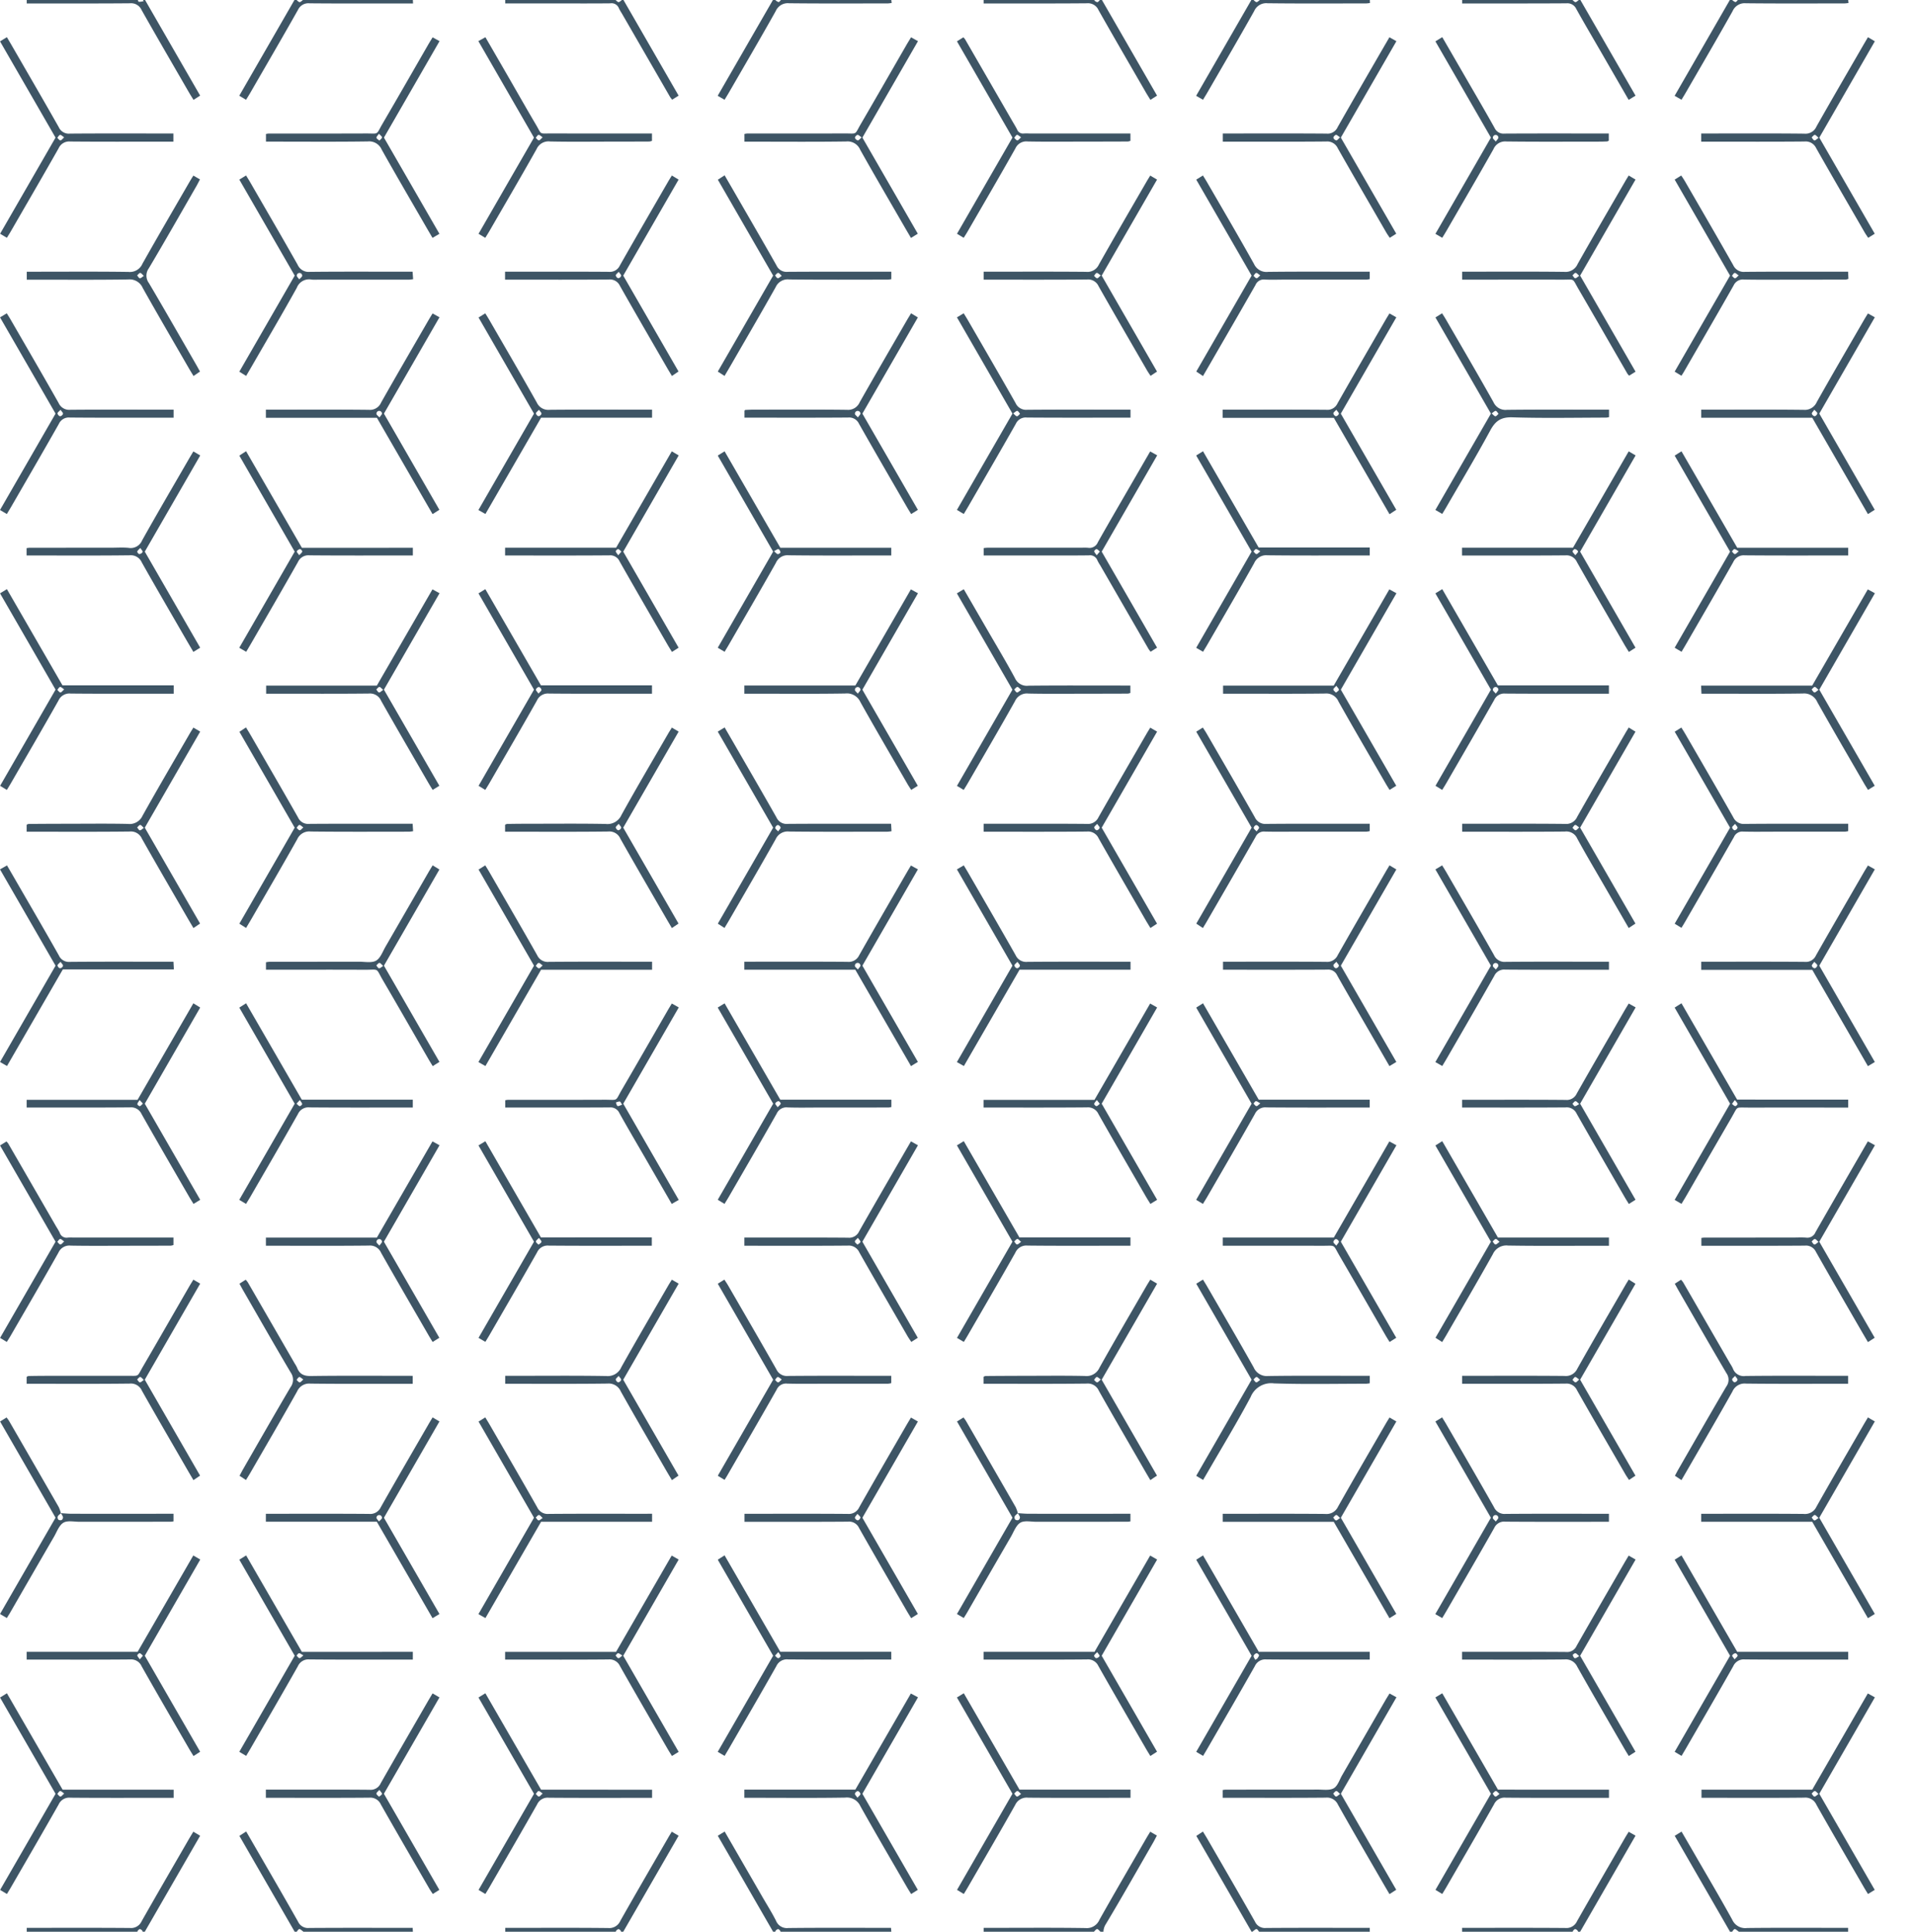 <?xml version="1.0" encoding="UTF-8"?>
<svg xmlns="http://www.w3.org/2000/svg" xmlns:xlink="http://www.w3.org/1999/xlink" id="pattern_blue" data-name="pattern blue" width="404" height="407.662" viewBox="0 0 404 407.662">
  <defs>
    <clipPath id="clip-path">
      <rect id="Rectangle_32" data-name="Rectangle 32" width="404" height="407.662" fill="#3e5565"></rect>
    </clipPath>
  </defs>
  <g id="Group_39" data-name="Group 39">
    <g id="Group_38" data-name="Group 38" clip-path="url(#clip-path)">
      <path id="Path_1684" data-name="Path 1684" d="M283.776,35.494l-1.463-.8c-.32.527-.641,1.036-.94,1.554-3.214,5.57-6.406,11.153-9.65,16.705-1.42,2.435-.632,2.01-3.541,2.022-6.817.027-13.636.011-20.453.016a3.741,3.741,0,0,0-.588.093V56.7h1.867c6.54,0,13.084.055,19.624-.041a2.886,2.886,0,0,1,2.946,1.742c3.064,5.465,6.231,10.872,9.366,16.3.434.756.881,1.508,1.352,2.31.482-.286.888-.525,1.456-.859-3.939-6.833-7.832-13.582-11.71-20.306,3.959-6.869,7.846-13.611,11.735-20.356M271.085,56.481c-.22-.2-.579-.366-.62-.6-.039-.2.273-.475.522-.854.3.343.65.566.643.777-.009.232-.348.45-.545.672" transform="translate(-191 -26.81)" fill="#3e5565" fill-rule="evenodd"></path>
      <path id="Path_1685" data-name="Path 1685" d="M1172.891,35.459l-1.476-.829q-.535.917-1.07,1.835c-3.3,5.713-6.617,11.412-9.87,17.148a2.3,2.3,0,0,1-2.323,1.345c-6.708-.055-13.416-.025-20.124-.025h-1.776v1.724h2.019c6.6,0,13.193.03,19.79-.03a2.441,2.441,0,0,1,2.456,1.429c3.362,5.929,6.79,11.819,10.2,17.718.234.407.516.788.77,1.179l1.374-.868q-5.878-10.191-11.7-20.283c3.95-6.853,7.839-13.6,11.728-20.344m-12.685,20.933a.837.837,0,0,1-.615-.552c-.021-.193.32-.577.538-.607s.486.273.868.516c-.345.3-.568.643-.791.643" transform="translate(-878.142 -26.764)" fill="#3e5565" fill-rule="evenodd"></path>
      <path id="Path_1686" data-name="Path 1686" d="M950.576,1445.983l-1.474-.843c-3.939,6.812-7.837,13.559-11.746,20.319H913.94v1.635h1.806c6.656,0,13.307.027,19.96-.032a2.42,2.42,0,0,1,2.469,1.39c3.3,5.838,6.678,11.632,10.034,17.441.3.52.62,1.027.934,1.542l1.411-.9c-3.912-6.781-7.78-13.493-11.681-20.253,3.907-6.781,7.8-13.53,11.7-20.3m-12.155,20.367a.929.929,0,0,1-.693.452c-.139.016-.484-.386-.448-.525.066-.245.348-.434.647-.763.236.375.552.67.493.836" transform="translate(-706.331 -1116.865)" fill="#3e5565" fill-rule="evenodd"></path>
      <path id="Path_1687" data-name="Path 1687" d="M457.8,1080.546q-5.885-10.188-11.728-20.3c-.538.327-.972.588-1.454.881,3.943,6.842,7.835,13.589,11.715,20.319-3.943,6.837-7.812,13.543-11.705,20.292.516.3.959.559,1.442.841.291-.477.554-.891.8-1.315,3.385-5.856,6.788-11.7,10.12-17.58a2.443,2.443,0,0,1,2.462-1.415c6.6.059,13.193.03,19.792.03h1.96v-1.756Zm-.511,1.531c-.2-.22-.543-.438-.547-.663s.343-.443.638-.781c.25.377.563.643.527.847-.041.228-.4.4-.618.6" transform="translate(-343.621 -819.405)" fill="#3e5565" fill-rule="evenodd"></path>
      <path id="Path_1688" data-name="Path 1688" d="M1346.988,1080.512l-11.756-20.342c-.541.343-.977.615-1.443.908,3.932,6.815,7.8,13.523,11.715,20.308l-11.7,20.274c.488.309.9.568,1.417.9.321-.534.581-.952.827-1.376,3.3-5.711,6.64-11.4,9.861-17.153a3.124,3.124,0,0,1,3.228-1.833c6.431.106,12.864.045,19.3.045h1.983v-1.729Zm-.523,1.46c-.225-.034-.4-.4-.6-.62.223-.191.436-.523.668-.534.216-.011.445.318.8.6-.389.266-.652.582-.868.552" transform="translate(-1030.809 -819.344)" fill="#3e5565" fill-rule="evenodd"></path>
      <path id="Path_1689" data-name="Path 1689" d="M61.407,1445.906c-.554-.325-.965-.563-1.47-.856-3.9,6.747-7.8,13.5-11.755,20.34H24.76v1.636h1.863c6.656,0,13.309.027,19.963-.032a2.418,2.418,0,0,1,2.442,1.436c3.3,5.838,6.678,11.633,10.034,17.439.3.513.616,1.011.922,1.508.5-.316.9-.575,1.4-.9q-5.837-10.117-11.685-20.265l11.71-20.306m-12.762,21.069c-.248-.368-.5-.593-.525-.836-.011-.147.373-.49.507-.459.254.064.459.334.681.518-.186.22-.375.438-.663.777" transform="translate(-19.136 -1116.795)" fill="#3e5565" fill-rule="evenodd"></path>
      <path id="Path_1690" data-name="Path 1690" d="M15.481,1080.73a9.815,9.815,0,0,0-1.156.009,1.492,1.492,0,0,1-1.67-1.008c-.25-.547-.6-1.049-.9-1.574q-4.988-8.641-9.981-17.278a3,3,0,0,0-.373-.429c-.475.3-.872.543-1.352.843l11.715,20.31c-3.934,6.821-7.823,13.561-11.708,20.3.554.332.959.575,1.42.852.277-.448.547-.857.793-1.281,3.382-5.852,6.794-11.69,10.111-17.58a2.525,2.525,0,0,1,2.6-1.465c4.232.075,8.466.029,12.7.027q4.2,0,8.409-.02a2.309,2.309,0,0,0,.568-.141v-1.563Zm-2.685,1.459c-.223,0-.441-.35-.659-.547.193-.216.368-.575.593-.607s.479.273.859.516c-.348.3-.572.641-.793.638" transform="translate(-0.039 -819.56)" fill="#3e5565" fill-rule="evenodd"></path>
      <path id="Path_1691" data-name="Path 1691" d="M1395.166,1446c-.552-.316-.988-.565-1.461-.838-.347.584-.658,1.1-.96,1.62-3.353,5.809-6.726,11.606-10.038,17.439a2.165,2.165,0,0,1-2.192,1.281c-6.706-.052-13.416-.027-20.124-.027h-1.86v1.638h1.8c6.6,0,13.2.032,19.795-.034a2.662,2.662,0,0,1,2.723,1.531c3.257,5.8,6.617,11.54,9.943,17.3.3.52.62,1.027.934,1.545l1.415-.9c-3.914-6.781-7.783-13.491-11.683-20.253,3.907-6.779,7.8-13.527,11.706-20.3m-12.816,20.817c-.2-.046-.391-.416-.443-.672-.019-.1.4-.411.568-.377.241.048.44.323.8.618-.425.214-.713.479-.929.432" transform="translate(-1049.929 -1116.88)" fill="#3e5565" fill-rule="evenodd"></path>
      <path id="Path_1692" data-name="Path 1692" d="M1124.727,1465.343c-3.955-6.844-7.857-13.6-11.765-20.353l-1.438.913c3.912,6.783,7.785,13.493,11.69,20.263q-5.854,10.15-11.694,20.278c.545.323.979.579,1.452.856.35-.588.661-1.1.961-1.624,3.328-5.761,6.679-11.508,9.954-17.3a2.421,2.421,0,0,1,2.444-1.431c6.656.059,13.309.03,19.963.032h1.856v-1.636Zm-.33,1.44-.417.248c-.125-.279-.373-.575-.339-.834.03-.22.354-.484.6-.561.132-.041.534.27.53.418,0,.245-.237.486-.375.729" transform="translate(-859.029 -1116.749)" fill="#3e5565" fill-rule="evenodd"></path>
      <path id="Path_1693" data-name="Path 1693" d="M680.125,1465.3c-3.957-6.844-7.858-13.6-11.762-20.354-.527.339-.956.616-1.433.925,3.918,6.79,7.789,13.5,11.687,20.26q-5.861,10.167-11.7,20.287c.559.323.993.575,1.458.847.354-.6.666-1.115.968-1.635,3.326-5.763,6.676-11.508,9.949-17.3a2.423,2.423,0,0,1,2.456-1.42c6.653.059,13.307.029,19.96.032.6,0,1.2,0,1.845,0V1465.3Zm-.459,1.351c-.25-.066-.445-.343-.661-.531l.7-.754c.23.373.473.6.486.85.009.145-.384.473-.52.436" transform="translate(-515.424 -1116.718)" fill="#3e5565" fill-rule="evenodd"></path>
      <path id="Path_1694" data-name="Path 1694" d="M505.988,1446l-1.477-.841c-3.943,6.824-7.844,13.568-11.751,20.329H469.35v1.622h1.833c6.653,0,13.307.027,19.96-.032a2.423,2.423,0,0,1,2.458,1.411c3.3,5.838,6.676,11.633,10.031,17.441.3.518.625,1.02.931,1.52.479-.291.89-.543,1.42-.863q-5.837-10.123-11.7-20.287,5.874-10.192,11.7-20.3m-12.721,20.815c-.218-.021-.4-.368-.6-.57.179-.17.368-.488.538-.479.257.014.5.254.906.491-.382.27-.627.577-.843.559" transform="translate(-362.733 -1116.88)" fill="#3e5565" fill-rule="evenodd"></path>
      <path id="Path_1695" data-name="Path 1695" d="M235.569,1465.365c-3.953-6.842-7.855-13.593-11.765-20.356-.522.325-.952.6-1.442.9,3.909,6.783,7.782,13.491,11.692,20.269q-5.847,10.14-11.694,20.278c.543.32.974.577,1.449.859.348-.584.659-1.1.959-1.617,3.328-5.761,6.676-11.508,9.952-17.3a2.429,2.429,0,0,1,2.444-1.44c6.651.061,13.3.029,19.96.032h1.863v-1.629Zm-.5,1.331c-.22-.018-.418-.352-.627-.55.177-.175.354-.5.529-.493.252,0,.5.234.922.459-.377.284-.613.6-.825.584" transform="translate(-171.849 -1116.764)" fill="#3e5565" fill-rule="evenodd"></path>
      <path id="Path_1696" data-name="Path 1696" d="M1569.259,952.394c-3.953-6.84-7.853-13.584-11.746-20.324-.527.331-.929.584-1.44.909,3.875,6.717,7.741,13.42,11.7,20.278-3.928,6.808-7.815,13.555-11.7,20.3.552.325.961.566,1.441.845.307-.509.627-1.018.929-1.538,3.217-5.57,6.413-11.151,9.652-16.707,1.452-2.487.645-2.067,3.68-2.079,6.378-.025,12.759,0,19.138,0h1.788v-1.679Zm-.386,1.383c-.254-.043-.472-.3-.7-.475.166-.227.336-.454.6-.811.275.35.543.554.586.8.025.141-.343.511-.482.486" transform="translate(-1202.595 -720.343)" fill="#3e5565" fill-rule="evenodd"></path>
      <path id="Path_1697" data-name="Path 1697" d="M1395.216,933.115l-1.466-.815c-.315.527-.631,1.038-.934,1.558-3.353,5.806-6.728,11.6-10.036,17.437a2.3,2.3,0,0,1-2.321,1.347c-6.708-.059-13.416-.029-20.126-.029h-1.754v1.638h1.885c6.653,0,13.307.023,19.961-.029a2.3,2.3,0,0,1,2.339,1.324c3.333,5.883,6.735,11.726,10.118,17.582.288.5.6.988.9,1.467l1.406-.886q-5.867-10.171-11.692-20.274c3.943-6.835,7.833-13.575,11.72-20.319m-12.825,20.844c-.173,0-.345-.327-.516-.506.209-.2.411-.527.636-.541.209-.016.441.307.809.6-.421.218-.677.45-.929.45" transform="translate(-1049.968 -720.521)" fill="#3e5565" fill-rule="evenodd"></path>
      <path id="Path_1698" data-name="Path 1698" d="M1124.693,952.407,1112.94,932.07c-.511.325-.913.584-1.433.913q5.83,10.113,11.69,20.276-5.878,10.192-11.7,20.29l1.427.859c.309-.507.631-1.011.931-1.531,3.353-5.809,6.733-11.6,10.031-17.441a2.422,2.422,0,0,1,2.467-1.395c6.654.057,13.31.029,19.963.032h1.81v-1.665Zm-.477,1.365c-.223-.016-.418-.352-.625-.547.175-.177.352-.5.527-.493.252,0,.5.234.922.459-.377.284-.613.6-.824.582" transform="translate(-859.014 -720.343)" fill="#3e5565" fill-rule="evenodd"></path>
      <path id="Path_1699" data-name="Path 1699" d="M950.56,933.138c-.566-.322-1-.57-1.477-.838-3.946,6.824-7.844,13.57-11.751,20.328H913.92v1.622h1.835c6.653,0,13.307.025,19.963-.034a2.427,2.427,0,0,1,2.456,1.413c3.3,5.838,6.676,11.633,10.031,17.441.3.518.627,1.02.934,1.517.479-.291.89-.541,1.417-.863q-5.84-10.123-11.7-20.288,5.878-10.188,11.7-20.3m-12.794,20.819c-.139.03-.513-.331-.493-.472.039-.248.3-.461.561-.818.277.35.452.572.629.8-.229.175-.441.441-.7.493" transform="translate(-706.315 -720.521)" fill="#3e5565" fill-rule="evenodd"></path>
      <path id="Path_1700" data-name="Path 1700" d="M680.095,952.481c-3.923-6.785-7.823-13.536-11.746-20.322l-1.458.879L678.6,953.327c-3.932,6.821-7.8,13.529-11.7,20.283.52.313.952.572,1.429.861.286-.468.55-.884.8-1.308,3.412-5.9,6.844-11.792,10.2-17.723a2.262,2.262,0,0,1,2.342-1.326c2.306.082,4.618.025,6.926.025q7.179,0,14.354-.007a3.433,3.433,0,0,0,.6-.107v-1.542Zm-.548,1.6c-.241-.368-.563-.661-.506-.822a.94.94,0,0,1,.686-.461c.141-.018.5.379.461.513-.063.245-.345.436-.641.77" transform="translate(-515.401 -720.412)" fill="#3e5565" fill-rule="evenodd"></path>
      <path id="Path_1701" data-name="Path 1701" d="M506.087,933.112l-1.465-.822c-.327.545-.643,1.056-.943,1.579-3.189,5.52-6.356,11.056-9.575,16.562-1.54,2.635-.643,2.151-3.784,2.165-6.762.03-13.527.011-20.29.018a3.209,3.209,0,0,0-.57.093v1.536h1.9c6.708,0,13.418.016,20.126-.025a2.054,2.054,0,0,1,2.076,1.2c1.735,3.121,3.555,6.2,5.343,9.291q2.842,4.92,5.7,9.872c.484-.277.89-.511,1.479-.845-3.939-6.831-7.832-13.577-11.71-20.305,3.948-6.851,7.835-13.589,11.717-20.317M493.18,953.92c-.189-.077-.252-.47-.37-.725a2.2,2.2,0,0,1,.813-.236c.161.018.284.352.52.679-.436.143-.759.361-.963.282" transform="translate(-362.818 -720.513)" fill="#3e5565" fill-rule="evenodd"></path>
      <path id="Path_1702" data-name="Path 1702" d="M235.533,952.407c-3.955-6.844-7.855-13.593-11.755-20.337-.511.325-.913.584-1.431.913q5.83,10.113,11.69,20.276-5.874,10.192-11.7,20.29c.541.325.95.57,1.427.859.309-.507.631-1.011.931-1.531,3.355-5.809,6.731-11.6,10.031-17.441a2.422,2.422,0,0,1,2.469-1.395c6.653.057,13.3.029,19.96.032h1.81v-1.665Zm-.445,1.372c-.252-.068-.445-.343-.663-.534.2-.211.391-.422.693-.752.232.372.475.6.488.85.009.145-.384.473-.518.436" transform="translate(-171.834 -720.343)" fill="#3e5565" fill-rule="evenodd"></path>
      <path id="Path_1703" data-name="Path 1703" d="M61.394,933l-1.445-.893c-3.971,6.867-7.869,13.611-11.776,20.369H24.76V954.1H26.6c6.653,0,13.307.025,19.96-.034a2.426,2.426,0,0,1,2.458,1.411c3.3,5.84,6.678,11.633,10.031,17.441.3.52.627,1.022.934,1.52.479-.291.89-.541,1.415-.861Q55.557,963.453,49.7,953.29,55.571,943.1,61.394,933m-12.737,20.81c-.134.039-.532-.282-.527-.429.011-.245.25-.484.472-.861.311.325.507.536.7.743-.214.193-.4.475-.65.547" transform="translate(-19.136 -720.374)" fill="#3e5565" fill-rule="evenodd"></path>
      <path id="Path_1704" data-name="Path 1704" d="M61.349,420.24c-.536-.316-.968-.568-1.454-.85-.338.572-.654,1.086-.954,1.606-3.3,5.713-6.64,11.4-9.861,17.157a2.606,2.606,0,0,1-2.853,1.586c-1.252-.118-2.526-.027-3.791-.027q-8.576,0-17.155.009a4.287,4.287,0,0,0-.591.079v1.549h1.965c6.6,0,13.2.039,19.795-.041a2.529,2.529,0,0,1,2.567,1.517c2.939,5.22,5.961,10.395,8.957,15.583.629,1.09,1.272,2.176,1.924,3.287l1.436-.886q-5.891-10.222-11.69-20.274c3.943-6.837,7.812-13.543,11.705-20.3M49.191,440.6a.935.935,0,0,1-.693.452c-.139.016-.484-.388-.448-.525.068-.248.35-.434.65-.763.234.375.55.67.491.836" transform="translate(-19.081 -324.122)" fill="#3e5565" fill-rule="evenodd"></path>
      <path id="Path_1705" data-name="Path 1705" d="M1172.815,1574.077c-.6-.327-1.006-.548-1.458-.8-.307.5-.6.959-.874,1.429q-4.58,7.926-9.15,15.854c-.55.949-.927,2.249-1.758,2.721-.891.5-2.226.275-3.367.279-6.487.018-12.975.009-19.462.016a4.661,4.661,0,0,0-.6.077v1.638h2.09c6.542,0,13.084.032,19.627-.03a2.539,2.539,0,0,1,2.6,1.468c3.121,5.556,6.34,11.06,9.529,16.582.436.757.884,1.509,1.354,2.31.513-.332.945-.606,1.422-.916q-5.888-10.215-11.687-20.269c3.966-6.883,7.853-13.62,11.737-20.362m-12.769,20.951c-.222-.034-.4-.4-.591-.627.223-.19.441-.525.666-.531s.447.327.8.615c-.391.259-.659.575-.873.543" transform="translate(-878.056 -1215.897)" fill="#3e5565" fill-rule="evenodd"></path>
      <path id="Path_1706" data-name="Path 1706" d="M235.543,439.565c-3.973-6.876-7.876-13.627-11.783-20.385-.529.345-.959.625-1.424.931,3.921,6.8,7.792,13.511,11.685,20.262q-5.867,10.181-11.7,20.294l1.463.843c.361-.613.672-1.129.975-1.651,3.328-5.761,6.676-11.506,9.95-17.3a2.429,2.429,0,0,1,2.465-1.406c6.651.059,13.3.032,19.96.032h1.826v-1.622Zm-.566,1.567c-.243-.368-.563-.661-.509-.822a.943.943,0,0,1,.688-.463c.141-.018.5.379.461.513-.066.248-.345.438-.641.772" transform="translate(-171.818 -323.96)" fill="#3e5565" fill-rule="evenodd"></path>
      <path id="Path_1707" data-name="Path 1707" d="M505.983,420.163l-1.461-.863c-3.9,6.744-7.8,13.5-11.755,20.34H469.34v1.64h1.854c6.708,0,13.418.025,20.126-.03a2.171,2.171,0,0,1,2.194,1.283c3.337,5.881,6.738,11.726,10.12,17.582.3.513.62,1.013.925,1.513l1.408-.888q-5.837-10.12-11.69-20.272,5.885-10.208,11.705-20.306M493.226,441.23c-.248-.368-.5-.591-.525-.836-.014-.145.373-.491.507-.459.254.064.459.334.681.518-.186.218-.37.436-.663.777" transform="translate(-362.726 -324.052)" fill="#3e5565" fill-rule="evenodd"></path>
      <path id="Path_1708" data-name="Path 1708" d="M680.149,439.636c-3.955-6.842-7.855-13.593-11.765-20.356-.523.327-.952.6-1.443.9,3.912,6.778,7.78,13.489,11.69,20.265L666.94,460.732l1.445.852c.318-.532.609-.995.881-1.47,3.326-5.761,6.678-11.505,9.95-17.3a2.657,2.657,0,0,1,2.689-1.595c6.6.082,13.2.041,19.8.041h1.863v-1.629Zm-.532,1.338c-.243-.045-.443-.318-.806-.611.427-.216.713-.482.931-.434.2.043.388.413.443.668.018.093-.4.409-.568.377" transform="translate(-515.439 -324.037)" fill="#3e5565" fill-rule="evenodd"></path>
      <path id="Path_1709" data-name="Path 1709" d="M950.657,420.215c-.591-.329-1-.557-1.481-.825-1.165,2.017-2.319,4.012-3.473,6.006-2.531,4.38-5.084,8.746-7.569,13.15a1.894,1.894,0,0,1-2.078,1.177,10.207,10.207,0,0,0-1.318-.009q-9.98,0-19.96,0a6.892,6.892,0,0,0-.747.073v1.556h10.965c3.739,0,7.476.023,11.215-.02a1.655,1.655,0,0,1,1.822,1.054,8.138,8.138,0,0,0,.572,1q5.111,8.856,10.227,17.707a5.118,5.118,0,0,0,.443.572c.486-.307.881-.554,1.356-.856-3.889-6.747-7.758-13.455-11.687-20.267l11.715-20.324M937.891,441.3c-.248-.368-.5-.593-.525-.838-.013-.145.37-.488.507-.457.254.064.459.334.681.518-.186.218-.373.434-.663.777" transform="translate(-706.401 -324.122)" fill="#3e5565" fill-rule="evenodd"></path>
      <path id="Path_1710" data-name="Path 1710" d="M1124.664,439.529c-3.955-6.837-7.853-13.582-11.747-20.319-.531.334-.931.586-1.44.9l11.7,20.283c-3.927,6.81-7.814,13.559-11.7,20.3.561.32.97.559,1.447.834.312-.509.629-1.018.929-1.538,3.3-5.713,6.633-11.406,9.859-17.157a2.773,2.773,0,0,1,2.817-1.667c6.6.079,13.2.039,19.8.039h1.783v-1.681Zm-.471,1.383c-.222-.018-.418-.352-.627-.55.177-.175.354-.5.529-.493.252,0,.5.236.923.459-.378.284-.614.6-.825.584" transform="translate(-858.99 -323.983)" fill="#3e5565" fill-rule="evenodd"></path>
      <path id="Path_1711" data-name="Path 1711" d="M1395.145,420.179l-1.462-.859c-3.9,6.744-7.8,13.5-11.758,20.337H1358.5V441.3h1.858c6.653,0,13.307.027,19.96-.032a2.423,2.423,0,0,1,2.448,1.431c3.3,5.838,6.677,11.633,10.03,17.441.3.511.617,1.011.924,1.508.493-.313.9-.568,1.4-.893q-5.834-10.12-11.687-20.267,5.888-10.212,11.707-20.306m-12.7,21.067c-.28-.348-.55-.55-.6-.8-.027-.139.336-.518.477-.5a.931.931,0,0,1,.67.482c.043.179-.291.452-.547.811" transform="translate(-1049.905 -324.068)" fill="#3e5565" fill-rule="evenodd"></path>
      <path id="Path_1712" data-name="Path 1712" d="M1569.307,439.623c-3.955-6.844-7.858-13.6-11.765-20.353-.522.329-.952.6-1.44.909,3.914,6.785,7.785,13.493,11.692,20.265q-5.854,10.147-11.694,20.278c.547.323.979.579,1.452.856.348-.586.661-1.1.961-1.622,3.326-5.761,6.674-11.508,9.95-17.3a2.425,2.425,0,0,1,2.448-1.433c6.651.059,13.3.032,19.961.032h1.858v-1.633Zm-.5,1.336c-.221-.018-.418-.352-.627-.55.178-.175.354-.5.53-.493.25,0,.5.236.92.459-.377.284-.611.6-.822.584" transform="translate(-1202.619 -324.029)" fill="#3e5565" fill-rule="evenodd"></path>
      <path id="Path_1713" data-name="Path 1713" d="M1617.627,1574.064c-.552-.309-.99-.55-1.486-.824-3.939,6.808-7.835,13.552-11.739,20.308H1581.03v1.715h2.069c6.54,0,13.084.039,19.625-.034a2.539,2.539,0,0,1,2.573,1.515c3.3,5.838,6.681,11.629,10.034,17.435.272.47.565.927.847,1.39.491-.3.9-.557,1.42-.873q-5.84-10.123-11.706-20.287c3.925-6.8,7.817-13.548,11.735-20.345M1604.866,1595c-.225-.034-.4-.4-.591-.627.225-.191.441-.525.668-.532s.445.33.792.616c-.388.261-.656.577-.87.543" transform="translate(-1221.886 -1215.866)" fill="#3e5565" fill-rule="evenodd"></path>
      <path id="Path_1714" data-name="Path 1714" d="M34.735,54.864c-6.653,0-13.3-.03-19.958.025a2.3,2.3,0,0,1-2.324-1.34C9.175,47.763,5.829,42.016,2.5,36.255c-.327-.566-.663-1.129-1.009-1.715-.518.316-.952.582-1.445.886,3.914,6.783,7.782,13.491,11.715,20.308C7.828,62.558,3.959,69.266.061,76.024c.507.3.945.561,1.431.852.288-.47.554-.884.8-1.308C5.672,69.713,9.075,63.873,12.41,57.99a2.438,2.438,0,0,1,2.451-1.431c6.6.059,13.2.03,19.792.03h1.988V54.864c-.7,0-1.3,0-1.906,0M12.8,56.32c-.225,0-.445-.345-.668-.541.193-.218.366-.582.588-.613s.486.268.863.507c-.343.3-.563.647-.784.647" transform="translate(-0.039 -26.694)" fill="#3e5565" fill-rule="evenodd"></path>
      <path id="Path_1715" data-name="Path 1715" d="M479.268,54.9c-6.433,0-12.864.014-19.3-.007-2.744-.009-2,.343-3.305-1.86-1.958-3.312-3.85-6.663-5.774-9.995-1.617-2.805-3.242-5.606-4.886-8.45l-1.486.825c3.946,6.842,7.835,13.591,11.737,20.358-3.934,6.824-7.819,13.564-11.7,20.3.552.329.956.575,1.424.856.3-.5.6-.959.87-1.429C450.176,69.74,453.54,64,456.8,58.2a2.754,2.754,0,0,1,2.851-1.611c4.287.091,8.578.036,12.864.032q4.041,0,8.082-.02a2.3,2.3,0,0,0,.563-.143V54.9Zm-21.975,1.456c-.223,0-.443-.348-.666-.543.2-.218.366-.577.591-.611s.484.268.863.507c-.345.3-.568.647-.788.647" transform="translate(-343.544 -26.733)" fill="#3e5565" fill-rule="evenodd"></path>
      <path id="Path_1716" data-name="Path 1716" d="M728.361,35.486,726.9,34.68c-.32.532-.643,1.038-.943,1.558-3.214,5.57-6.406,11.151-9.647,16.705-1.42,2.435-.638,2.008-3.544,2.019-6.817.027-13.634.009-20.451.016a3.587,3.587,0,0,0-.586.093V56.7h2.031c6.488,0,12.978.055,19.463-.041a2.883,2.883,0,0,1,2.942,1.745c3.008,5.37,6.122,10.681,9.2,16.012.491.854.993,1.7,1.52,2.6.513-.32.947-.588,1.438-.893q-5.888-10.215-11.694-20.283c3.959-6.869,7.846-13.609,11.733-20.353M715.67,56.43a.834.834,0,0,1-.611-.557c-.02-.193.325-.572.543-.6s.484.275.865.522c-.347.3-.577.638-.8.636" transform="translate(-534.598 -26.802)" fill="#3e5565" fill-rule="evenodd"></path>
      <path id="Path_1717" data-name="Path 1717" d="M904.469,55a10.857,10.857,0,0,0-1.154,0,1.308,1.308,0,0,1-1.424-.859c-.3-.588-.652-1.147-.981-1.717q-4.989-8.641-9.981-17.278a2.857,2.857,0,0,0-.375-.434l-1.354.843c3.9,6.749,7.764,13.455,11.717,20.308-3.934,6.822-7.821,13.561-11.706,20.3l1.418.856c.275-.448.545-.856.791-1.279,3.382-5.854,6.794-11.69,10.113-17.58a2.522,2.522,0,0,1,2.6-1.47c4.123.077,8.248.032,12.371.027q4.368,0,8.741-.02a2.323,2.323,0,0,0,.572-.141V55Zm-2.521,1.456c-.22,0-.441-.348-.663-.543.2-.218.368-.577.591-.611s.482.268.863.509c-.345.3-.568.645-.791.645" transform="translate(-687.211 -26.833)" fill="#3e5565" fill-rule="evenodd"></path>
      <path id="Path_1718" data-name="Path 1718" d="M1368.485,54.848c-6.708,0-13.414-.02-20.122.02a2.05,2.05,0,0,1-2.083-1.179c-2.01-3.6-4.1-7.153-6.161-10.722-1.619-2.8-3.241-5.606-4.891-8.448l-1.449.884c3.93,6.812,7.821,13.559,11.717,20.315-3.943,6.837-7.828,13.573-11.713,20.306.573.332.979.57,1.44.838.307-.5.6-.963.873-1.436,3.328-5.758,6.681-11.5,9.952-17.291a2.667,2.667,0,0,1,2.689-1.6c6.488.08,12.975.036,19.463.034q.906,0,1.813-.043a1.1,1.1,0,0,0,.368-.161V54.848Zm-21.953,1.7c-.291-.345-.627-.572-.622-.793a.584.584,0,0,1,1.165-.07c.023.225-.288.486-.543.863" transform="translate(-1030.801 -26.678)" fill="#3e5565" fill-rule="evenodd"></path>
      <path id="Path_1719" data-name="Path 1719" d="M1617.43,35.431c-.547-.325-.954-.566-1.449-.861-.359.609-.722,1.218-1.077,1.831-3.271,5.665-6.57,11.312-9.788,17.007a2.519,2.519,0,0,1-2.562,1.513c-6.649-.075-13.305-.036-19.956-.036h-1.808v1.726h2.008c6.6,0,13.2.03,19.79-.03a2.443,2.443,0,0,1,2.467,1.411c3.36,5.929,6.79,11.819,10.2,17.721.239.411.516.8.773,1.195l1.385-.865q-5.867-10.168-11.7-20.285c3.943-6.837,7.832-13.584,11.721-20.326m-12.748,20.914c-.225-.034-.4-.4-.593-.627.223-.191.441-.527.668-.532s.445.327.8.613c-.389.261-.657.577-.87.545" transform="translate(-1221.7 -26.717)" fill="#3e5565" fill-rule="evenodd"></path>
      <path id="Path_1720" data-name="Path 1720" d="M13.21,567.636c-3.946-6.831-7.841-13.57-11.73-20.3l-1.449.888c3.916,6.787,7.807,13.536,11.719,20.319C7.822,575.355,3.935,582.1.048,588.839c.534.327.94.577,1.42.868.293-.482.586-.94.856-1.413,3.355-5.806,6.74-11.594,10.034-17.437a2.535,2.535,0,0,1,2.59-1.486c6.6.064,13.2.03,19.792.03h1.947v-1.765Zm-.427,1.5c-.223,0-.443-.348-.663-.541.193-.218.366-.579.588-.613s.484.268.863.509c-.345.3-.568.645-.788.645" transform="translate(-0.023 -423.007)" fill="#3e5565" fill-rule="evenodd"></path>
      <path id="Path_1721" data-name="Path 1721" d="M1346.961,1593.425l-11.755-20.336c-.507.309-.916.555-1.456.881,3.957,6.86,7.851,13.607,11.726,20.324-3.957,6.854-7.825,13.562-11.705,20.286.52.311.958.574,1.436.863.3-.507.565-.922.811-1.349,3.383-5.852,6.785-11.694,10.118-17.575a2.438,2.438,0,0,1,2.472-1.4c6.6.059,13.2.03,19.792.03h1.994v-1.722Zm-.529,1.456c-.222-.034-.4-.4-.593-.624.225-.191.441-.523.672-.531.214-.009.443.325.79.608-.391.264-.656.579-.87.547" transform="translate(-1030.778 -1215.75)" fill="#3e5565" fill-rule="evenodd"></path>
      <path id="Path_1722" data-name="Path 1722" d="M283.9,548.346c-.563-.307-1-.548-1.492-.816-3.937,6.81-7.835,13.552-11.742,20.308H247.3v1.71h2.072c6.542,0,13.084.041,19.626-.034a2.54,2.54,0,0,1,2.569,1.522c3.3,5.836,6.683,11.628,10.036,17.434.273.468.563.922.847,1.383l1.413-.877-11.7-20.283c3.928-6.808,7.816-13.554,11.737-20.349m-12.766,20.939c-.225-.034-.4-.407-.588-.631.223-.189.445-.527.668-.527s.452.334.793.618c-.391.259-.661.573-.872.541" transform="translate(-191.124 -423.154)" fill="#3e5565" fill-rule="evenodd"></path>
      <path id="Path_1723" data-name="Path 1723" d="M728.3,548.371c-.575-.311-1.015-.548-1.5-.811-3.919,6.781-7.792,13.487-11.719,20.281H691.65v1.731h1.815c6.488,0,12.975.061,19.461-.043a3.12,3.12,0,0,1,3.228,1.828c3.248,5.8,6.617,11.538,9.945,17.3.241.416.513.813.772,1.218.491-.309.9-.563,1.392-.87q-5.844-10.137-11.7-20.281c3.932-6.822,7.821-13.568,11.733-20.349m-12.691,21.185c-.286-.347-.618-.575-.616-.8a.584.584,0,0,1,1.165-.066c.03.218-.288.479-.55.863" transform="translate(-534.536 -423.177)" fill="#3e5565" fill-rule="evenodd"></path>
      <path id="Path_1724" data-name="Path 1724" d="M728.3,1574.106l-1.5-.806c-3.919,6.776-7.792,13.481-11.719,20.28H691.65v1.729h1.981c6.431,0,12.864.064,19.295-.043a3.121,3.121,0,0,1,3.228,1.828c3.221,5.754,6.56,11.442,9.861,17.153.27.464.561.911.843,1.368l1.408-.877q-5.847-10.133-11.7-20.28c3.932-6.822,7.823-13.566,11.735-20.351m-12.78,21.187c-.252-.386-.561-.652-.534-.87a.826.826,0,0,1,.622-.532.817.817,0,0,1,.545.609c0,.225-.341.448-.634.793" transform="translate(-534.536 -1215.912)" fill="#3e5565" fill-rule="evenodd"></path>
      <path id="Path_1725" data-name="Path 1725" d="M457.825,1593.414c-3.953-6.838-7.851-13.587-11.755-20.344-.538.332-.977.6-1.449.9,3.948,6.849,7.842,13.6,11.717,20.315-3.953,6.849-7.821,13.557-11.705,20.288.52.309.961.57,1.438.857.3-.5.563-.914.809-1.338,3.382-5.854,6.785-11.7,10.118-17.578a2.434,2.434,0,0,1,2.469-1.4c6.6.056,13.2.027,19.792.027h2v-1.717Zm-.459,1.451c-.22,0-.438-.352-.656-.547.193-.216.37-.577.593-.609s.482.275.861.515c-.35.3-.575.643-.8.641" transform="translate(-343.621 -1215.734)" fill="#3e5565" fill-rule="evenodd"></path>
      <path id="Path_1726" data-name="Path 1726" d="M283.7,1574.032l-1.458-.852c-.332.564-.67,1.122-1,1.688-3.323,5.761-6.667,11.51-9.952,17.291a2.3,2.3,0,0,1-2.312,1.363c-6.708-.059-13.416-.03-20.122-.03h-1.8v1.724h2.01c6.6,0,13.2.03,19.795-.027a2.437,2.437,0,0,1,2.46,1.415c3.36,5.929,6.79,11.819,10.2,17.718.236.411.513.8.772,1.191l1.379-.866-11.7-20.285c3.946-6.842,7.837-13.589,11.726-20.331m-12.759,20.962c-.2-.223-.538-.441-.543-.668s.339-.443.627-.781c.254.38.572.645.538.852-.039.227-.4.4-.622.6" transform="translate(-190.938 -1215.819)" fill="#3e5565" fill-rule="evenodd"></path>
      <path id="Path_1727" data-name="Path 1727" d="M923.895,567.724c-6.542,0-13.087-.039-19.629.034a2.729,2.729,0,0,1-2.849-1.595c-1.879-3.482-3.919-6.876-5.9-10.3-1.62-2.8-3.242-5.6-4.9-8.459-.509.3-.943.561-1.463.868,3.907,6.772,7.776,13.48,11.726,20.326-3.937,6.826-7.821,13.566-11.708,20.3.554.334.961.577,1.429.856.3-.5.6-.959.868-1.431,3.33-5.756,6.694-11.494,9.947-17.294a2.754,2.754,0,0,1,2.851-1.611c4.343.091,8.689.034,13.032.032q3.956,0,7.917-.018a2.311,2.311,0,0,0,.559-.143v-1.56Zm-22.053,1.458c-.225-.036-.4-.4-.588-.629.223-.189.443-.523.672-.527s.447.332.788.616c-.393.259-.659.572-.872.541" transform="translate(-687.18 -423.054)" fill="#3e5565" fill-rule="evenodd"></path>
      <path id="Path_1728" data-name="Path 1728" d="M1569.307,1465.351c-3.957-6.842-7.858-13.593-11.765-20.351-.522.329-.952.6-1.44.908,3.914,6.783,7.785,13.493,11.692,20.265q-5.854,10.147-11.694,20.278l1.452.857c.348-.586.661-1.1.961-1.622,3.326-5.761,6.676-11.508,9.952-17.3a2.423,2.423,0,0,1,2.446-1.433c6.653.059,13.307.029,19.963.032h1.856v-1.636Zm-.561,1.579c-.241-.368-.561-.661-.5-.82a.94.94,0,0,1,.686-.464c.141-.018.493.379.461.513-.066.248-.345.436-.643.77" transform="translate(-1202.619 -1116.757)" fill="#3e5565" fill-rule="evenodd"></path>
      <path id="Path_1729" data-name="Path 1729" d="M1173.075,548.353l-1.5-.813c-3.935,6.813-7.835,13.555-11.74,20.31H1136.48v1.706h2.074c6.488,0,12.975.046,19.461-.036a2.78,2.78,0,0,1,2.819,1.67c3.262,5.8,6.622,11.535,9.95,17.293.268.466.561.92.843,1.379.5-.309.909-.566,1.413-.877l-11.7-20.281c3.93-6.815,7.819-13.561,11.737-20.351m-12.768,20.98c-.2-.222-.536-.438-.547-.668-.009-.211.336-.439.629-.781.257.379.573.645.538.852-.038.227-.4.4-.62.6" transform="translate(-878.32 -423.162)" fill="#3e5565" fill-rule="evenodd"></path>
      <path id="Path_1730" data-name="Path 1730" d="M1617.352,548.369l-1.495-.809c-3.937,6.81-7.835,13.552-11.74,20.306H1580.67c.027.609.048,1.109.075,1.706h1.927c6.485,0,12.973.057,19.458-.041a3.022,3.022,0,0,1,3.069,1.817c3.228,5.75,6.563,11.442,9.861,17.153.273.466.564.918.845,1.377.5-.309.908-.566,1.413-.877q-5.844-10.127-11.7-20.281c3.93-6.815,7.821-13.559,11.735-20.351m-12.762,20.937c-.222-.032-.4-.4-.593-.622.22-.193.436-.527.661-.534s.45.323.8.609c-.386.261-.652.579-.868.548" transform="translate(-1221.608 -423.177)" fill="#3e5565" fill-rule="evenodd"></path>
      <path id="Path_1731" data-name="Path 1731" d="M1617.561,1061.165l-1.494-.815-1.09,1.881c-3.326,5.759-6.665,11.51-9.961,17.287a1.841,1.841,0,0,1-1.929,1.154c-.984-.082-1.979-.018-2.969-.018q-9.319,0-18.636.011a3.9,3.9,0,0,0-.552.07v1.645h2.047c6.6,0,13.2.023,19.792-.027a2.319,2.319,0,0,1,2.347,1.327c3.165,5.6,6.4,11.156,9.618,16.726.438.756.886,1.506,1.354,2.306.516-.334.943-.609,1.422-.92q-5.895-10.219-11.694-20.267l11.746-20.358m-12.775,20.949c-.225-.034-.4-.406-.586-.632.223-.189.443-.52.671-.525s.44.327.79.618c-.391.257-.661.573-.875.538" transform="translate(-1221.809 -819.483)" fill="#3e5565" fill-rule="evenodd"></path>
      <path id="Path_1732" data-name="Path 1732" d="M1172.882,1061.236c-.57-.309-1.011-.545-1.5-.807-3.916,6.776-7.789,13.482-11.717,20.278H1136.23v1.733h1.974c6.322,0,12.644-.016,18.968.007,3,.009,2.238-.393,3.682,2.083,3.265,5.6,6.494,11.229,9.74,16.844.268.463.559.915.843,1.372l1.406-.881q-5.844-10.127-11.7-20.279c3.93-6.817,7.821-13.564,11.735-20.351m-12.692,21.189c-.286-.35-.62-.575-.618-.8a.811.811,0,0,1,.541-.6.823.823,0,0,1,.622.534c.027.222-.289.486-.545.867" transform="translate(-878.126 -819.545)" fill="#3e5565" fill-rule="evenodd"></path>
      <path id="Path_1733" data-name="Path 1733" d="M902.368,1080.5c-3.953-6.837-7.851-13.582-11.746-20.324-.532.325-.936.575-1.451.888,3.909,6.779,7.8,13.523,11.724,20.326l-11.71,20.3c.548.32.986.58,1.447.849.293-.486.525-.859.743-1.236,3.385-5.854,6.792-11.694,10.118-17.58a2.537,2.537,0,0,1,2.574-1.513c6.6.073,13.2.034,19.792.034H925.8V1080.5Zm-.516,1.476c-.225-.034-.4-.4-.593-.624.223-.191.438-.52.67-.532.214-.009.443.323.79.609-.388.264-.654.579-.868.547" transform="translate(-687.188 -819.352)" fill="#3e5565" fill-rule="evenodd"></path>
      <path id="Path_1734" data-name="Path 1734" d="M728.31,1061.187c-.566-.318-.977-.547-1.477-.827-.354.611-.716,1.222-1.068,1.835-3.3,5.711-6.619,11.413-9.872,17.148a2.309,2.309,0,0,1-2.324,1.347c-6.708-.057-13.416-.029-20.122-.029H691.67v1.726h2.019c6.6,0,13.2.029,19.792-.03a2.438,2.438,0,0,1,2.453,1.431c3.362,5.929,6.792,11.819,10.2,17.72.236.4.516.786.772,1.175l1.372-.868q-5.881-10.191-11.7-20.283c3.953-6.854,7.841-13.6,11.73-20.346m-12.764,20.978c-.2-.225-.538-.441-.545-.67s.338-.44.629-.781c.254.379.572.645.538.852-.041.23-.4.4-.622.6" transform="translate(-534.551 -819.491)" fill="#3e5565" fill-rule="evenodd"></path>
      <path id="Path_1735" data-name="Path 1735" d="M283.735,1061.2l-1.488-.822c-3.937,6.81-7.835,13.555-11.742,20.308H247.09v1.715H249.2c6.542,0,13.087.039,19.626-.036a2.543,2.543,0,0,1,2.574,1.52c3.3,5.836,6.681,11.629,10.036,17.432.27.47.561.927.843,1.39.493-.307.9-.559,1.417-.877q-5.837-10.12-11.7-20.283c3.925-6.8,7.814-13.55,11.735-20.347m-12.689,21.185c-.289-.35-.618-.577-.618-.8a.584.584,0,0,1,1.165-.066c.027.218-.288.482-.547.865" transform="translate(-190.961 -819.506)" fill="#3e5565" fill-rule="evenodd"></path>
      <path id="Path_1736" data-name="Path 1736" d="M1617.44,292.005c-.559-.311-.972-.545-1.454-.815-.279.461-.572.92-.843,1.39-3.328,5.756-6.687,11.492-9.945,17.287a2.776,2.776,0,0,1-2.817,1.67c-6.594-.079-13.189-.036-19.783-.036h-1.8v1.7h23.431c3.95,6.833,7.848,13.582,11.753,20.333.523-.329.952-.6,1.436-.909l-11.7-20.3c3.95-6.853,7.837-13.591,11.722-20.326m-12.687,20.883a.808.808,0,0,1-.611-.529c-.03-.216.284-.475.536-.847.293.341.627.566.622.781a.8.8,0,0,1-.548.6" transform="translate(-1221.708 -225.044)" fill="#3e5565" fill-rule="evenodd"></path>
      <path id="Path_1737" data-name="Path 1737" d="M1617.448,804.863c-.566-.318-.979-.547-1.454-.813-.288.475-.579.934-.854,1.406-3.378,5.849-6.774,11.69-10.115,17.566a2.313,2.313,0,0,1-2.322,1.368c-6.7-.057-13.407-.027-20.113-.03h-1.781v1.715h23.433c3.95,6.835,7.853,13.582,11.748,20.321l1.456-.877c-3.955-6.858-7.844-13.6-11.721-20.328,3.957-6.86,7.839-13.6,11.721-20.328m-12.682,20.887a.817.817,0,0,1-.616-.525c-.03-.218.282-.479.53-.854.293.341.634.559.629.777a.808.808,0,0,1-.543.6" transform="translate(-1221.716 -621.403)" fill="#3e5565" fill-rule="evenodd"></path>
      <path id="Path_1738" data-name="Path 1738" d="M1368.5,1337.137c-6.649,0-13.3-.029-19.947.028a2.435,2.435,0,0,1-2.453-1.429c-3.33-5.881-6.731-11.719-10.111-17.571-.271-.464-.561-.913-.836-1.365l-1.422.861q5.868,10.178,11.715,20.31c-3.975,6.89-7.855,13.62-11.73,20.34.6.343,1,.57,1.46.831.327-.55.643-1.063.943-1.583,3.353-5.8,6.727-11.594,10.032-17.425a2.285,2.285,0,0,1,2.322-1.336c6.7.052,13.407.027,20.113.027h1.777v-1.688Zm-22.009,1.635c-.3-.336-.645-.557-.636-.765a.583.583,0,0,1,1.163-.073c.034.2-.277.468-.527.838" transform="translate(-1030.755 -1017.678)" fill="#3e5565" fill-rule="evenodd"></path>
      <path id="Path_1739" data-name="Path 1739" d="M1346.947,567.63c-3.95-6.835-7.846-13.575-11.735-20.31l-1.451.89c3.914,6.783,7.805,13.529,11.721,20.319l-11.7,20.292,1.418.87c.291-.473.584-.931.854-1.4,3.383-5.854,6.783-11.7,10.12-17.578a2.313,2.313,0,0,1,2.331-1.352c6.651.052,13.3.025,19.958.025h1.926V567.63Zm-.43,1.738c-.291-.347-.627-.575-.622-.793a.584.584,0,0,1,1.165-.073c.025.22-.289.484-.543.865" transform="translate(-1030.785 -422.992)" fill="#3e5565" fill-rule="evenodd"></path>
      <path id="Path_1740" data-name="Path 1740" d="M716.657,312.226q5.885-10.2,11.71-20.3c-.491-.3-.9-.552-1.429-.877-.336.559-.625,1.022-.9,1.492-3.326,5.756-6.676,11.5-9.949,17.284a2.657,2.657,0,0,1-2.687,1.6c-6.54-.08-13.08-.036-19.62-.034-.6,0-1.2.027-1.808.059-.082.007-.159.116-.207.152v1.474h1.9c6.649,0,13.3.025,19.947-.027a2.3,2.3,0,0,1,2.333,1.322c3.328,5.881,6.728,11.719,10.109,17.571.291.5.6.995.9,1.474l1.42-.881-11.717-20.312m-.945.8c-.3-.336-.641-.561-.631-.768a.583.583,0,0,1,1.163-.073c.036.2-.279.466-.532.841" transform="translate(-534.629 -224.936)" fill="#3e5565" fill-rule="evenodd"></path>
      <path id="Path_1741" data-name="Path 1741" d="M923.951,311.407c-6.649,0-13.3-.03-19.947.027A2.435,2.435,0,0,1,901.553,310c-3.33-5.881-6.731-11.719-10.113-17.571-.268-.463-.559-.913-.831-1.363l-1.424.861c3.9,6.749,7.789,13.5,11.717,20.31-3.912,6.781-7.8,13.525-11.721,20.319.527.316.956.575,1.445.865.336-.566.652-1.079.954-1.6,3.35-5.8,6.724-11.594,10.027-17.425a2.293,2.293,0,0,1,2.326-1.333c6.7.052,13.407.027,20.11.027h1.774v-1.688Zm-22.1,1.39c-.216.009-.443-.318-.8-.6.391-.254.657-.559.872-.527s.393.393.588.611c-.223.186-.439.513-.666.52" transform="translate(-687.195 -224.951)" fill="#3e5565" fill-rule="evenodd"></path>
      <path id="Path_1742" data-name="Path 1742" d="M1172.8,291.995c-.579-.327-.986-.559-1.452-.825-.3.491-.588.95-.861,1.422-3.378,5.852-6.776,11.692-10.113,17.568a2.321,2.321,0,0,1-2.333,1.352c-6.7-.055-13.407-.027-20.113-.027h-1.783v1.726h23.463c3.95,6.835,7.849,13.582,11.751,20.333.538-.352.961-.631,1.424-.936-3.923-6.8-7.794-13.507-11.706-20.288q5.868-10.181,11.721-20.326m-12.76,20.878a.81.81,0,0,1-.534-.6c0-.218.339-.436.629-.77.252.375.566.641.534.854a.823.823,0,0,1-.629.52" transform="translate(-878.064 -225.028)" fill="#3e5565" fill-rule="evenodd"></path>
      <path id="Path_1743" data-name="Path 1743" d="M1368.5,311.4c-6.538,0-13.077-.039-19.615.034a2.771,2.771,0,0,1-2.853-1.606c-3.278-5.845-6.669-11.626-10.025-17.428-.263-.457-.556-.9-.833-1.34-.515.325-.922.577-1.4.877q5.85,10.14,11.707,20.294L1333.76,332.56c.545.316.977.568,1.445.838.293-.479.556-.9.8-1.322,3.133-5.422,6.36-10.792,9.343-16.3,1.1-2.031,2.285-2.84,4.677-2.765,6.59.207,13.187.07,19.781.061a3.829,3.829,0,0,0,.607-.1V311.4Zm-22.066,1.39c-.221,0-.448-.323-.8-.6.391-.254.657-.561.872-.529s.4.4.588.613c-.223.186-.441.516-.665.52" transform="translate(-1030.785 -224.943)" fill="#3e5565" fill-rule="evenodd"></path>
      <path id="Path_1744" data-name="Path 1744" d="M1368.515,824.285c-6.649,0-13.3-.03-19.946.027a2.432,2.432,0,0,1-2.451-1.433c-3.328-5.879-6.73-11.717-10.111-17.568-.268-.461-.558-.911-.833-1.361-.509.307-.925.554-1.424.854,3.893,6.749,7.787,13.5,11.715,20.308q-5.885,10.219-11.724,20.346l1.456.829c.329-.552.645-1.063.945-1.583,3.353-5.8,6.723-11.6,10.028-17.427a2.3,2.3,0,0,1,2.324-1.333c6.706.055,13.409.027,20.115.03h1.772v-1.688c-.663,0-1.265,0-1.865,0m-22,1.636c-.3-.336-.645-.559-.636-.766a.583.583,0,0,1,1.163-.075c.034.207-.277.47-.527.841" transform="translate(-1030.769 -621.326)" fill="#3e5565" fill-rule="evenodd"></path>
      <path id="Path_1745" data-name="Path 1745" d="M1617.421,1317.667c-.534-.311-.947-.552-1.451-.847-.354.593-.641,1.059-.914,1.533-3.325,5.754-6.68,11.494-9.942,17.287a2.666,2.666,0,0,1-2.721,1.542c-6.594-.063-13.189-.03-19.781-.03h-1.831v1.688h23.427l11.758,20.341,1.454-.886c-3.932-6.815-7.823-13.557-11.719-20.31,3.946-6.837,7.835-13.579,11.721-20.319m-12.748,20.879c-.218-.032-.393-.389-.584-.6.218-.193.439-.534.658-.536s.448.333.8.624c-.386.245-.65.543-.87.514" transform="translate(-1221.693 -1017.693)" fill="#3e5565" fill-rule="evenodd"></path>
      <path id="Path_1746" data-name="Path 1746" d="M923.956,824.283c-6.649,0-13.3-.027-19.944.029a2.436,2.436,0,0,1-2.469-1.4c-3.3-5.833-6.674-11.624-10.027-17.428-.3-.518-.613-1.027-.92-1.536-.5.293-.911.536-1.447.849l11.719,20.317c-3.959,6.869-7.844,13.607-11.728,20.349.577.325.986.557,1.477.834,3.9-6.756,7.805-13.5,11.751-20.331h23.424v-1.685Zm-22.134,1.388a.807.807,0,0,1-.538-.6c0-.223.345-.438.638-.768.248.372.557.638.525.852a.816.816,0,0,1-.625.518" transform="translate(-687.165 -621.326)" fill="#3e5565" fill-rule="evenodd"></path>
      <path id="Path_1747" data-name="Path 1747" d="M728.271,804.885c-.563-.311-1.006-.556-1.472-.815-.334.561-.62,1.029-.893,1.5-3.353,5.8-6.726,11.6-10.027,17.43a2.437,2.437,0,0,1-2.469,1.4c-6.649-.054-13.3-.025-19.947-.027H691.63v1.685h23.422c3.948,6.831,7.848,13.577,11.76,20.347.516-.316.949-.579,1.454-.886-3.932-6.812-7.819-13.557-11.715-20.312,3.939-6.833,7.83-13.577,11.719-20.324M715.6,826.013c-.293-.336-.638-.559-.632-.768a.585.585,0,0,1,1.168-.073c.034.2-.284.468-.536.841" transform="translate(-534.521 -621.419)" fill="#3e5565" fill-rule="evenodd"></path>
      <path id="Path_1748" data-name="Path 1748" d="M1161.283,825.1c3.934-6.817,7.826-13.566,11.719-20.31l-1.445-.861c-.345.575-.631,1.04-.9,1.513-3.35,5.8-6.726,11.594-10.027,17.428a2.438,2.438,0,0,1-2.458,1.424c-6.649-.055-13.3-.025-19.947-.027h-1.813v1.688h1.911c6.7,0,13.407.02,20.112-.023a2.053,2.053,0,0,1,2.067,1.2c2.04,3.641,4.155,7.242,6.242,10.858,1.592,2.753,3.187,5.506,4.8,8.305l1.458-.875c-3.925-6.8-7.814-13.548-11.721-20.322m-1.038.557a.809.809,0,0,1-.534-.607c0-.216.339-.434.629-.77.252.377.566.643.534.856a.823.823,0,0,1-.629.52" transform="translate(-878.265 -621.311)" fill="#3e5565" fill-rule="evenodd"></path>
      <path id="Path_1749" data-name="Path 1749" d="M479.376,824.275c-6.649,0-13.3-.027-19.947.029a2.435,2.435,0,0,1-2.472-1.395c-3.328-5.881-6.731-11.719-10.111-17.571-.27-.47-.563-.929-.847-1.4-.509.316-.94.588-1.417.886q5.9,10.225,11.7,20.283c-3.957,6.865-7.844,13.6-11.733,20.344.575.327.986.559,1.479.838,3.9-6.751,7.8-13.5,11.749-20.326h23.429v-1.69Zm-22.059,1.392c-.227-.007-.445-.334-.666-.522.2-.218.37-.577.6-.611s.477.275.865.529c-.354.284-.582.613-.8.6" transform="translate(-343.567 -621.318)" fill="#3e5565" fill-rule="evenodd"></path>
      <path id="Path_1750" data-name="Path 1750" d="M272.039,825.086q5.868-10.167,11.708-20.294c-.475-.3-.877-.545-1.424-.881-.325.538-.616,1-.888,1.474q-4.532,7.847-9.068,15.7c-.6,1.038-1.063,2.412-1.985,2.939s-2.344.225-3.546.227c-6.32.014-12.639.007-18.959.014a5.625,5.625,0,0,0-.736.1v1.574h1.888c6.265,0,12.528-.025,18.791.009,3.389.02,2.392-.536,4.043,2.285,3.219,5.5,6.379,11.033,9.566,16.551.293.511.609,1.008.909,1.5.5-.318.906-.57,1.418-.89-3.9-6.76-7.789-13.507-11.715-20.313m-1.034.559c-.216-.032-.388-.391-.581-.606.223-.191.441-.527.666-.529s.441.336.788.632c-.386.241-.652.536-.872.5" transform="translate(-191 -621.295)" fill="#3e5565" fill-rule="evenodd"></path>
      <path id="Path_1751" data-name="Path 1751" d="M36.611,824.3H34.705c-6.647,0-13.3-.027-19.944.029a2.313,2.313,0,0,1-2.331-1.352c-2.615-4.643-5.3-9.245-7.969-13.859-.984-1.708-1.976-3.414-2.983-5.147L0,804.806l11.726,20.326C7.787,831.96,3.9,838.707.007,845.458c.566.325,1,.577,1.47.847,3.948-6.828,7.846-13.568,11.787-20.387H36.7c-.034-.625-.059-1.079-.089-1.62m-23.933,1.388a.807.807,0,0,1-.538-.6c.007-.223.345-.438.638-.768.248.373.557.638.525.852a.817.817,0,0,1-.625.518" transform="translate(0 -621.341)" fill="#3e5565" fill-rule="evenodd"></path>
      <path id="Path_1752" data-name="Path 1752" d="M1172.843,1317.7c-.543-.316-.957-.554-1.445-.838-.279.461-.57.918-.843,1.388-3.353,5.8-6.737,11.587-10.025,17.43a2.671,2.671,0,0,1-2.728,1.536c-6.592-.062-13.189-.03-19.783-.03h-1.82v1.695h23.429c3.95,6.831,7.85,13.577,11.757,20.336l1.445-.9c-3.929-6.812-7.819-13.557-11.708-20.3,3.944-6.842,7.833-13.584,11.72-20.317m-12.751,20.878c-.218-.031-.393-.388-.586-.6.221-.191.438-.532.661-.534s.445.332.8.625c-.389.245-.652.543-.87.513" transform="translate(-878.103 -1017.724)" fill="#3e5565" fill-rule="evenodd"></path>
      <path id="Path_1753" data-name="Path 1753" d="M728.382,1317.771c-.534-.3-.977-.554-1.458-.831-.318.529-.606.993-.881,1.465-3.351,5.8-6.724,11.594-10.024,17.428a2.439,2.439,0,0,1-2.451,1.44c-6.647-.057-13.3-.027-19.944-.027H691.78v1.688h1.9c6.649,0,13.3.025,19.947-.027a2.3,2.3,0,0,1,2.331,1.324c3.328,5.881,6.728,11.719,10.109,17.571.291.5.6.993.895,1.47.523-.323.922-.573,1.42-.879-3.912-6.78-7.8-13.525-11.714-20.312,3.9-6.758,7.764-13.464,11.714-20.308m-12.673,20.862a.808.808,0,0,1-.618-.525c-.029-.216.28-.477.529-.852.293.338.634.558.631.776a.81.81,0,0,1-.543.6" transform="translate(-534.637 -1017.786)" fill="#3e5565" fill-rule="evenodd"></path>
      <path id="Path_1754" data-name="Path 1754" d="M34.792,311.407c-6.651,0-13.3-.03-19.947.027a2.437,2.437,0,0,1-2.456-1.424c-3.328-5.881-6.731-11.719-10.111-17.571-.268-.466-.559-.918-.836-1.37-.507.307-.92.554-1.427.859q5.871,10.178,11.717,20.31C7.763,319.128,3.881,325.861.01,332.576l1.442.854c.336-.563.652-1.074.954-1.595,3.351-5.8,6.724-11.6,10.027-17.428a2.3,2.3,0,0,1,2.322-1.343c6.7.057,13.407.03,20.11.03h1.785v-1.688ZM12.685,312.8a.811.811,0,0,1-.538-.6c0-.218.343-.434.638-.77.248.377.557.641.525.852a.819.819,0,0,1-.625.52" transform="translate(-0.008 -224.951)" fill="#3e5565" fill-rule="evenodd"></path>
      <path id="Path_1755" data-name="Path 1755" d="M283.711,292c-.561-.314-.977-.543-1.456-.811-.282.466-.575.925-.845,1.395-3.353,5.8-6.731,11.594-10.031,17.428a2.537,2.537,0,0,1-2.569,1.522c-6.649-.073-13.3-.034-19.947-.034H247.07v1.708H270.5c3.95,6.833,7.848,13.582,11.751,20.333l1.436-.915c-3.932-6.819-7.823-13.564-11.7-20.294,3.955-6.856,7.839-13.6,11.724-20.331m-12.664,21.135c-.3-.332-.643-.552-.638-.761a.583.583,0,0,1,1.163-.082c.036.2-.277.468-.525.843" transform="translate(-190.946 -225.044)" fill="#3e5565" fill-rule="evenodd"></path>
      <path id="Path_1756" data-name="Path 1756" d="M457.792,567.639l-11.735-20.3-1.447.888c3.914,6.785,7.805,13.534,11.717,20.319l-11.7,20.292,1.418.868c.293-.479.586-.938.859-1.408,3.355-5.809,6.737-11.6,10.031-17.439a2.539,2.539,0,0,1,2.587-1.488c6.6.064,13.2.03,19.795.03h1.915v-1.763Zm-.52,1.744c-.252-.384-.566-.65-.536-.868a.838.838,0,0,1,.629-.532.807.807,0,0,1,.536.607c0,.225-.336.447-.629.793" transform="translate(-343.613 -423.007)" fill="#3e5565" fill-rule="evenodd"></path>
      <path id="Path_1757" data-name="Path 1757" d="M271.972,1337.963c3.934-6.824,7.828-13.572,11.715-20.315-.516-.306-.931-.552-1.445-.858-.348.579-.634,1.047-.906,1.522-3.353,5.8-6.728,11.594-10.029,17.428a2.438,2.438,0,0,1-2.46,1.417c-6.649-.055-13.3-.027-19.947-.027H247.05v1.674h23.418c3.946,6.831,7.846,13.577,11.764,20.356.511-.307.943-.568,1.458-.879-3.927-6.808-7.819-13.552-11.719-20.317m-1.052.8c-.248-.372-.559-.636-.522-.84a.582.582,0,0,1,1.161.075c0,.213-.343.434-.638.765" transform="translate(-190.931 -1017.671)" fill="#3e5565" fill-rule="evenodd"></path>
      <path id="Path_1758" data-name="Path 1758" d="M479.381,1337.137c-6.649,0-13.3-.027-19.947.028a2.439,2.439,0,0,1-2.471-1.4c-3.328-5.881-6.731-11.719-10.109-17.571-.273-.467-.563-.929-.85-1.4l-1.415.888q5.9,10.225,11.7,20.28c-3.957,6.867-7.842,13.607-11.728,20.349.577.324.984.556,1.477.833,3.9-6.751,7.8-13.5,11.751-20.329h23.425v-1.685Zm-22.132,1.393c-.22-.034-.393-.388-.588-.6.22-.191.438-.527.663-.534s.443.329.8.625c-.388.245-.652.541-.87.511" transform="translate(-343.575 -1017.678)" fill="#3e5565" fill-rule="evenodd"></path>
      <path id="Path_1759" data-name="Path 1759" d="M902.387,1593.4c-3.955-6.84-7.855-13.588-11.756-20.339-.509.311-.913.561-1.451.892,3.934,6.819,7.807,13.53,11.721,20.317q-5.857,10.154-11.7,20.288c.518.314.959.577,1.433.863.307-.511.568-.929.815-1.354,3.355-5.806,6.742-11.594,10.029-17.438a2.663,2.663,0,0,1,2.728-1.531c6.542.059,13.084.027,19.629.027h1.983V1593.4Zm-.527,1.456c-.225-.034-.4-.4-.593-.623.223-.191.438-.522.67-.534.214-.009.443.325.791.611-.388.261-.654.577-.868.545" transform="translate(-687.195 -1215.727)" fill="#3e5565" fill-rule="evenodd"></path>
      <path id="Path_1760" data-name="Path 1760" d="M13.245,1593.414c-3.953-6.84-7.851-13.589-11.755-20.344l-1.449.9c3.948,6.847,7.841,13.6,11.717,20.317-3.95,6.846-7.819,13.554-11.7,20.283.52.312.959.575,1.436.859.3-.5.566-.916.809-1.343,3.382-5.852,6.785-11.694,10.12-17.578a2.437,2.437,0,0,1,2.469-1.4c6.6.061,13.2.029,19.792.029h2v-1.717Zm-.457,1.451c-.223,0-.441-.352-.659-.547.193-.216.368-.575.593-.609s.479.272.859.515c-.348.3-.572.643-.793.641" transform="translate(-0.031 -1215.734)" fill="#3e5565" fill-rule="evenodd"></path>
      <path id="Path_1761" data-name="Path 1761" d="M479.39,311.415c-6.594,0-13.187-.032-19.781.029a2.665,2.665,0,0,1-2.726-1.531c-3.285-5.843-6.672-11.626-10.024-17.43-.273-.47-.563-.929-.854-1.4-.5.316-.938.584-1.418.881l11.7,20.287c-3.957,6.86-7.844,13.6-11.73,20.34l1.477.84c3.9-6.744,7.8-13.489,11.746-20.322h23.429v-1.692ZM457.242,312.8a.81.81,0,0,1-.538-.6c.007-.223.345-.441.636-.77.248.375.559.638.527.852a.823.823,0,0,1-.625.52" transform="translate(-343.575 -224.959)" fill="#3e5565" fill-rule="evenodd"></path>
      <path id="Path_1762" data-name="Path 1762" d="M12.836,1337.073c.767.045,1.533.126,2.3.127q9.811.015,19.622,0h1.882v1.605a3.99,3.99,0,0,1-.565.075q-9.647.009-19.292.012c-1.15,0-2.531-.316-3.387.2-.916.557-1.373,1.91-1.975,2.948q-4.633,7.985-9.238,15.986c-.218.378-.457.745-.722,1.174-.465-.274-.9-.527-1.438-.842,3.913-6.788,7.8-13.535,11.72-20.327q-5.882-10.2-11.709-20.3c.491-.3.9-.555,1.376-.85.177.25.382.494.539.764q5.241,9.063,10.461,18.136a8.11,8.11,0,0,1,.468,1.311c-.225.216-.523.388-.66.648a.737.737,0,0,0,.105.691.749.749,0,0,0,.7.093.733.733,0,0,0,.291-.637,2.983,2.983,0,0,0-.477-.821" transform="translate(-0.016 -1017.746)" fill="#3e5565" fill-rule="evenodd"></path>
      <path id="Path_1763" data-name="Path 1763" d="M901.992,1337.073c.768.045,1.533.126,2.3.127q9.813.015,19.624,0H925.8v1.605a3.916,3.916,0,0,1-.566.075q-9.647.009-19.292.012c-1.15,0-2.53-.316-3.386.2-.918.557-1.373,1.911-1.977,2.948q-4.631,7.985-9.236,15.985c-.217.378-.458.745-.722,1.174l-1.439-.842c3.913-6.788,7.8-13.535,11.721-20.328l-11.71-20.3,1.377-.85c.176.25.38.494.538.765q5.241,9.062,10.461,18.136a8.069,8.069,0,0,1,.47,1.31c-.225.216-.524.388-.661.648a.737.737,0,0,0,.105.691.751.751,0,0,0,.7.093.74.74,0,0,0,.291-.637,3,3,0,0,0-.478-.821" transform="translate(-687.193 -1017.746)" fill="#3e5565" fill-rule="evenodd"></path>
      <path id="Path_1764" data-name="Path 1764" d="M60,1701.68c-.313.518-.6.979-.877,1.451-3.353,5.806-6.726,11.6-10.034,17.432A2.438,2.438,0,0,1,46.644,1722c-6.594-.057-13.193-.027-19.788-.03H24.83v.82H48.18a.837.837,0,0,1,.525-.559.812.812,0,0,1,.609.529.121.121,0,0,1,0,.03h.438c3.921-6.8,7.787-13.5,11.683-20.256-.5-.3-.94-.563-1.433-.856" transform="translate(-19.19 -1315.129)" fill="#3e5565" fill-rule="evenodd"></path>
      <path id="Path_1765" data-name="Path 1765" d="M505.964,676.785c-.561-.332-.97-.57-1.436-.845-.3.5-.6.961-.87,1.431-3.271,5.663-6.6,11.292-9.766,17.014a3.231,3.231,0,0,1-3.362,1.89c-5.495-.1-10.994-.041-16.492-.039q-2.143,0-4.286.041a1.263,1.263,0,0,0-.422.175v1.463h1.817c6.651,0,13.3.039,19.954-.041a2.524,2.524,0,0,1,2.565,1.515c3.135,5.552,6.347,11.058,9.534,16.578.436.756.881,1.508,1.333,2.281l1.406-.952c-3.919-6.8-7.785-13.5-11.671-20.238,3.928-6.806,7.812-13.543,11.7-20.274m-12.741,20.83a.8.8,0,0,1-.532-.6c0-.214.329-.432.616-.763.248.37.557.629.527.838a.806.806,0,0,1-.611.522" transform="translate(-362.718 -522.395)" fill="#3e5565" fill-rule="evenodd"></path>
      <path id="Path_1766" data-name="Path 1766" d="M703.538,696.136h-2.056c-6.594,0-13.191-.025-19.786.025a2.313,2.313,0,0,1-2.34-1.333c-3.137-5.549-6.349-11.053-9.536-16.576-.464-.8-.932-1.606-1.418-2.442-.5.3-.909.55-1.454.881,3.923,6.8,7.792,13.507,11.69,20.267q-5.867,10.181-11.676,20.258c.543.347.94.6,1.408.906.352-.586.7-1.143,1.022-1.708,3.269-5.663,6.572-11.31,9.775-17.01A2.78,2.78,0,0,1,682,697.774c6.926.08,13.85.039,20.776.034a7.9,7.9,0,0,0,.85-.1c-.032-.547-.057-1.009-.091-1.576m-23.843,1.62c-.286-.33-.625-.548-.618-.754a.812.812,0,0,1,.536-.6.8.8,0,0,1,.6.525c.03.211-.275.468-.52.832" transform="translate(-515.447 -522.294)" fill="#3e5565" fill-rule="evenodd"></path>
      <path id="Path_1767" data-name="Path 1767" d="M950.6,676.844l-1.449-.834c-.291.479-.552.895-.8,1.32-3.382,5.854-6.783,11.694-10.118,17.573a2.438,2.438,0,0,1-2.462,1.417c-6.594-.059-13.191-.029-19.788-.029h-2v1.679h1.851c6.651,0,13.3.027,19.954-.034a2.429,2.429,0,0,1,2.458,1.411c3.3,5.836,6.676,11.628,10.027,17.435.3.506.609,1,.916,1.508.511-.334.911-.595,1.4-.913-3.887-6.742-7.753-13.445-11.685-20.26,3.934-6.822,7.8-13.527,11.694-20.272m-12.744,20.826a.807.807,0,0,1-.527-.6c0-.214.332-.432.618-.761.248.37.554.629.523.84a.8.8,0,0,1-.613.52" transform="translate(-706.362 -522.449)" fill="#3e5565" fill-rule="evenodd"></path>
      <path id="Path_1768" data-name="Path 1768" d="M1395.228,676.749c-.52-.318-.931-.573-1.431-.879-.3.5-.534.877-.752,1.256-3.38,5.852-6.79,11.69-10.115,17.573a2.534,2.534,0,0,1-2.574,1.515c-6.6-.071-13.193-.032-19.788-.032-.64,0-1.283,0-1.928,0v1.679h1.89c6.6,0,13.191.029,19.788-.034a2.5,2.5,0,0,1,2.6,1.456c1.892,3.473,3.921,6.871,5.9,10.3,1.645,2.851,3.3,5.7,4.977,8.6.509-.336.938-.62,1.422-.938q-5.882-10.2-11.676-20.244c3.955-6.858,7.821-13.557,11.685-20.256m-12.652,20.815c-.222-.007-.434-.336-.65-.522.191-.216.361-.575.579-.6s.468.275.85.525c-.343.282-.565.609-.779.6" transform="translate(-1050.013 -522.341)" fill="#3e5565" fill-rule="evenodd"></path>
      <path id="Path_1769" data-name="Path 1769" d="M1590.754,696.2c-6.593,0-13.192-.032-19.786.03a2.431,2.431,0,0,1-2.469-1.395c-3.332-5.881-6.735-11.721-10.118-17.573-.268-.466-.561-.913-.841-1.37l-1.406.879q5.84,10.13,11.683,20.253c-3.923,6.8-7.789,13.5-11.687,20.263l1.424.877c.263-.429.5-.8.715-1.177,3.466-5.995,6.942-11.98,10.374-18a1.916,1.916,0,0,1,1.942-1.138c2.2.062,4.4.02,6.6.02q7.421,0,14.84,0a4.862,4.862,0,0,0,.727-.116V696.2Zm-21.971,1.376a.8.8,0,0,1-.529-.595c0-.216.336-.429.625-.761.243.368.545.629.514.836a.807.807,0,0,1-.609.52" transform="translate(-1202.643 -522.356)" fill="#3e5565" fill-rule="evenodd"></path>
      <path id="Path_1770" data-name="Path 1770" d="M1590.705,1721.895c-6.429,0-12.862-.041-19.292.034a3,3,0,0,1-3.11-1.733c-2.567-4.67-5.291-9.254-7.955-13.87-.9-1.565-1.815-3.128-2.756-4.745l-1.442.886q5.881,10.2,11.676,20.248h.436c.179-.216.341-.527.547-.559s.466.268.845.518l-.048.041h23.138v-.82Z" transform="translate(-1202.658 -1315.052)" fill="#3e5565" fill-rule="evenodd"></path>
      <path id="Path_1771" data-name="Path 1771" d="M1146.115,1721.856c-6.594,0-13.191-.025-19.788.027a2.309,2.309,0,0,1-2.324-1.356c-3.337-5.879-6.737-11.719-10.115-17.573-.275-.471-.565-.929-.868-1.424l-1.39.924c3.912,6.778,7.778,13.482,11.665,20.221h.241c-.014-.014-.03-.025-.046-.038.379-.25.638-.55.849-.521s.364.343.541.559h23.361v-.82Z" transform="translate(-859.114 -1315.013)" fill="#3e5565" fill-rule="evenodd"></path>
      <path id="Path_1772" data-name="Path 1772" d="M949.178,1701.69c-.307.5-.6.966-.87,1.438-3.3,5.709-6.631,11.4-9.861,17.148a2.893,2.893,0,0,1-2.944,1.747c-6.485-.1-12.973-.041-19.458-.043H914.01v.82h23.334a.287.287,0,0,0-.032-.039c.216-.188.432-.524.647-.524s.411.293.713.563h.622a3.184,3.184,0,0,1,.538-1.661c3.387-5.658,6.635-11.4,9.929-17.112.291-.5.547-1.027.816-1.529-.529-.3-.936-.541-1.4-.809" transform="translate(-706.385 -1315.137)" fill="#3e5565" fill-rule="evenodd"></path>
      <path id="Path_1773" data-name="Path 1773" d="M703.533,1721.864h-2.07c-6.54,0-13.082-.036-19.622.037a2.46,2.46,0,0,1-2.571-1.517c-.865-1.715-1.894-3.344-2.858-5.009-2.637-4.568-5.272-9.134-7.989-13.834-.525.318-.936.57-1.454.886q5.834,10.117,11.681,20.258h.441a.1.1,0,0,1,0-.025.822.822,0,0,1,.609-.531c.186.009.488.336.525.557H703.6c-.018-.268-.039-.53-.064-.82" transform="translate(-515.462 -1315.022)" fill="#3e5565" fill-rule="evenodd"></path>
      <path id="Path_1774" data-name="Path 1774" d="M259.068,1722.63c-.016-.261-.029-.525-.048-.82h-2.056c-6.6,0-13.193-.023-19.788.025a2.312,2.312,0,0,1-2.34-1.331c-3.137-5.549-6.347-11.056-9.534-16.576-.463-.806-.931-1.608-1.424-2.458-.525.341-.952.62-1.429.929,3.9,6.767,7.771,13.473,11.671,20.231h.427c.179-.216.343-.527.552-.561s.466.273.843.522c-.016.014-.032.025-.045.039Z" transform="translate(-171.919 -1314.967)" fill="#3e5565" fill-rule="evenodd"></path>
      <path id="Path_1775" data-name="Path 1775" d="M60.567,202.934c-3.294-5.713-6.563-11.44-9.915-17.119a2.627,2.627,0,0,1-.043-3.107c3.4-5.715,6.681-11.5,10-17.257.288-.5.547-1.027.813-1.529-.529-.3-.938-.538-1.395-.8-.279.454-.547.868-.791,1.293-3.328,5.756-6.69,11.494-9.947,17.289a2.888,2.888,0,0,1-2.944,1.745c-6.485-.093-12.971-.041-19.458-.041H24.86v1.681h1.806c6.54,0,13.082.052,19.622-.05a3.014,3.014,0,0,1,3.062,1.815c3.2,5.7,6.506,11.349,9.775,17.012.3.518.618,1.02.94,1.549.5-.348.925-.641,1.363-.943-.325-.579-.586-1.061-.861-1.536M48.73,184.789c-.214-.032-.384-.388-.572-.6.216-.189.432-.525.647-.525s.441.332.775.616c-.375.241-.636.541-.85.511" transform="translate(-19.213 -126.066)" fill="#3e5565" fill-rule="evenodd"></path>
      <path id="Path_1776" data-name="Path 1776" d="M258.946,183.328h-2.072c-6.54,0-13.082-.036-19.622.034a2.532,2.532,0,0,1-2.569-1.515c-3.3-5.836-6.678-11.626-10.031-17.432-.273-.468-.563-.927-.847-1.395-.491.3-.9.554-1.422.872,3.866,6.7,7.732,13.4,11.687,20.258-3.925,6.812-7.81,13.548-11.69,20.278.57.35.97.6,1.445.888.463-.8.906-1.551,1.345-2.31,3.13-5.427,6.308-10.824,9.352-16.3a2.755,2.755,0,0,1,3.11-1.713,9.438,9.438,0,0,0,1.318.009q9.646,0,19.292,0a6.777,6.777,0,0,0,.825-.1c-.043-.566-.077-1.02-.12-1.57M235.03,184.95c-.248-.366-.559-.625-.522-.827a.57.57,0,0,1,1.138.066c0,.209-.329.429-.616.761" transform="translate(-171.865 -125.989)" fill="#3e5565" fill-rule="evenodd"></path>
      <path id="Path_1777" data-name="Path 1777" d="M950.614,163.96l-1.44-.85c-.277.454-.511.822-.732,1.2-3.38,5.852-6.794,11.685-10.108,17.575a2.666,2.666,0,0,1-2.726,1.54c-6.54-.061-13.082-.03-19.622-.03H914.01v1.681h1.865c6.651,0,13.3.027,19.954-.036a2.425,2.425,0,0,1,2.446,1.429c3.36,5.929,6.79,11.817,10.2,17.716.234.409.511.793.768,1.19.493-.327.89-.588,1.361-.9q-5.871-10.178-11.678-20.256c3.941-6.835,7.812-13.541,11.687-20.26m-12.659,20.821c-.22-.007-.434-.336-.647-.522.191-.216.363-.577.577-.6s.475.275.85.525c-.343.282-.566.607-.779.6" transform="translate(-706.385 -126.058)" fill="#3e5565" fill-rule="evenodd"></path>
      <path id="Path_1778" data-name="Path 1778" d="M1146.19,183.328c-6.487,0-12.973-.041-19.458.034a2.887,2.887,0,0,1-2.981-1.672c-3.239-5.806-6.61-11.537-9.938-17.294-.268-.468-.562-.918-.843-1.377l-1.411.879q5.844,10.127,11.685,20.253l-11.676,20.242,1.413.954c.493-.85.936-1.606,1.374-2.365,3.241-5.613,6.5-11.222,9.711-16.853a1.879,1.879,0,0,1,1.938-1.147c1.37.075,2.749.016,4.123.016q8.655,0,17.314,0a4.967,4.967,0,0,0,.738-.109v-1.563Zm-21.9,1.381c-.22-.009-.434-.334-.649-.52.193-.216.363-.57.584-.6s.47.273.845.52c-.343.282-.568.609-.78.6" transform="translate(-859.06 -125.989)" fill="#3e5565" fill-rule="evenodd"></path>
      <path id="Path_1779" data-name="Path 1779" d="M1590.776,1209.135c-6.542,0-13.084-.041-19.625.036a2.424,2.424,0,0,1-2.669-1.605,8.176,8.176,0,0,0-.57-1q-4.947-8.562-9.9-17.127a5.105,5.105,0,0,0-.459-.584l-1.327.845c.32.574.6,1.1.906,1.626,3.323,5.758,6.619,11.535,10,17.259a2.39,2.39,0,0,1-.036,2.819c-3.4,5.777-6.728,11.6-10.074,17.407-.268.464-.511.945-.766,1.417.477.318.879.584,1.379.918.518-.891.961-1.649,1.4-2.408,3.132-5.427,6.3-10.833,9.366-16.3a2.765,2.765,0,0,1,2.814-1.662c6.594.079,13.191.038,19.79.041h1.8v-1.681Zm-21.916,1.379a.805.805,0,0,1-.532-.6c0-.216.339-.429.629-.761.241.368.543.627.511.836a.812.812,0,0,1-.609.52" transform="translate(-1202.719 -918.793)" fill="#3e5565" fill-rule="evenodd"></path>
      <path id="Path_1780" data-name="Path 1780" d="M1395.193,1189.613c-.493-.314-.9-.568-1.417-.893-.3.486-.529.856-.747,1.233-3.382,5.854-6.8,11.687-10.109,17.577a2.669,2.669,0,0,1-2.73,1.533c-6.54-.061-13.082-.029-19.624-.029H1358.6v1.681h1.869c6.651,0,13.3.027,19.954-.036a2.426,2.426,0,0,1,2.444,1.435c3.36,5.929,6.789,11.817,10.2,17.716.234.407.511.79.768,1.186.491-.329.886-.595,1.356-.908q-5.874-10.178-11.68-20.251c3.946-6.838,7.814-13.543,11.68-20.244m-12.65,20.8c-.22,0-.432-.334-.647-.52.191-.216.361-.577.579-.6s.473.275.85.522c-.343.284-.566.607-.781.6" transform="translate(-1049.983 -918.693)" fill="#3e5565" fill-rule="evenodd"></path>
      <path id="Path_1781" data-name="Path 1781" d="M1146.179,1209.058c-6.485,0-12.971-.054-19.456.043a3.013,3.013,0,0,1-3.062-1.818c-3.232-5.749-6.565-11.44-9.863-17.148-.27-.468-.563-.922-.845-1.386l-1.415.877,11.683,20.253c-3.929,6.819-7.812,13.555-11.69,20.285.581.347.981.588,1.454.87.381-.657.743-1.268,1.1-1.883,2.995-5.186,6.111-10.311,8.923-15.594a4.672,4.672,0,0,1,4.95-2.9c6.479.214,12.971.075,19.454.071a5.314,5.314,0,0,0,.752-.1v-1.57Zm-21.982,1.381c-.218-.032-.389-.384-.579-.6.218-.191.432-.523.652-.527s.436.33.77.609c-.374.243-.631.543-.843.513" transform="translate(-859.037 -918.716)" fill="#3e5565" fill-rule="evenodd"></path>
      <path id="Path_1782" data-name="Path 1782" d="M950.544,1189.645c-.566-.331-.972-.572-1.436-.845-.3.5-.6.961-.87,1.431-3.3,5.711-6.642,11.4-9.856,17.153a2.993,2.993,0,0,1-3.108,1.747c-4.286-.093-8.575-.036-12.862-.032q-4.041.007-8.08.041a1.274,1.274,0,0,0-.423.173v1.465h1.815c6.654,0,13.3.036,19.954-.041a2.523,2.523,0,0,1,2.567,1.513c3.133,5.554,6.347,11.058,9.534,16.58.436.756.881,1.508,1.336,2.28.52-.354.945-.641,1.406-.951-3.9-6.756-7.739-13.416-11.674-20.238l11.7-20.276m-12.662,20.833c-.22,0-.434-.334-.652-.521.191-.215.364-.577.577-.606s.475.277.852.525c-.343.281-.563.607-.777.6" transform="translate(-706.308 -918.755)" fill="#3e5565" fill-rule="evenodd"></path>
      <path id="Path_1783" data-name="Path 1783" d="M701.582,1209.089c-6.594,0-13.193-.032-19.788.029a2.43,2.43,0,0,1-2.462-1.408c-3.362-5.926-6.79-11.815-10.2-17.714-.239-.414-.516-.807-.772-1.206-.5.309-.9.566-1.39.868q5.854,10.148,11.687,20.255c-3.927,6.81-7.794,13.514-11.687,20.267.523.318.956.584,1.429.868.211-.339.393-.611.557-.9,3.489-6.043,7-12.076,10.442-18.145a2.153,2.153,0,0,1,2.208-1.27c2.8.075,5.6.025,8.409.025q6.43,0,12.861,0a3.768,3.768,0,0,0,.711-.125v-1.544ZM679.7,1210.47c-.223,0-.436-.332-.652-.518.191-.213.361-.568.582-.6s.47.27.847.515c-.343.284-.563.611-.777.6" transform="translate(-515.462 -918.747)" fill="#3e5565" fill-rule="evenodd"></path>
      <path id="Path_1784" data-name="Path 1784" d="M506.051,1189.672c-.575-.332-.981-.568-1.44-.832-.279.454-.545.866-.791,1.29-3.3,5.711-6.64,11.4-9.859,17.151a3.122,3.122,0,0,1-3.194,1.892c-6.429-.107-12.862-.045-19.293-.045-.654,0-1.308,0-2.035,0v1.681h1.8c6.6,0,13.193.041,19.788-.045a2.768,2.768,0,0,1,2.814,1.665c3.121,5.561,6.34,11.063,9.525,16.585.409.709.834,1.406,1.263,2.131l1.39-.961c-3.921-6.8-7.787-13.5-11.667-20.233,3.93-6.812,7.812-13.546,11.7-20.278m-12.743,20.837a.8.8,0,0,1-.532-.6c0-.211.329-.431.613-.763.25.37.559.629.529.836a.813.813,0,0,1-.611.524" transform="translate(-362.803 -918.785)" fill="#3e5565" fill-rule="evenodd"></path>
      <path id="Path_1785" data-name="Path 1785" d="M257.221,1209.143c-6.542,0-13.084-.052-19.624.043-1.49.022-2.4-.4-2.917-1.76a6.306,6.306,0,0,0-.486-.859q-4.944-8.566-9.9-17.13a4.779,4.779,0,0,0-.457-.577c-.488.309-.886.564-1.32.841.291.531.547,1.015.82,1.49,3.323,5.758,6.608,11.54,10,17.255a2.627,2.627,0,0,1-.048,3.108c-3.376,5.729-6.672,11.506-9.99,17.264-.268.466-.509.948-.761,1.417.479.318.879.584,1.352.9.313-.511.636-1.016.934-1.534,3.3-5.711,6.626-11.406,9.856-17.152a2.778,2.778,0,0,1,2.819-1.661c6.594.08,13.191.039,19.785.041h1.8v-1.681Zm-22,1.381c-.223-.007-.434-.334-.652-.52.193-.214.363-.566.586-.6.207-.034.466.273.843.52-.341.284-.566.609-.777.6" transform="translate(-171.973 -918.8)" fill="#3e5565" fill-rule="evenodd"></path>
      <path id="Path_1786" data-name="Path 1786" d="M61.384,1189.653c-.568-.334-.975-.572-1.438-.843-.3.5-.6.963-.87,1.434-3.244,5.615-6.469,11.237-9.734,16.841-1.377,2.36-.67,2-3.56,2.015-5.5.018-10.994,0-16.494.007q-2.058,0-4.118.041a1.241,1.241,0,0,0-.42.175v1.463h1.82c6.651,0,13.3.037,19.954-.041a2.522,2.522,0,0,1,2.565,1.517c3.133,5.552,6.347,11.058,9.534,16.578.436.756.881,1.508,1.336,2.28l1.4-.956c-3.921-6.8-7.787-13.5-11.669-20.238,3.925-6.808,7.812-13.543,11.694-20.274m-12.739,20.832c-.214-.032-.384-.386-.575-.6.218-.189.432-.523.65-.527s.436.329.775.618c-.377.241-.636.538-.85.509" transform="translate(-19.128 -918.762)" fill="#3e5565" fill-rule="evenodd"></path>
      <path id="Path_1787" data-name="Path 1787" d="M61.376,676.785l-1.436-.845c-.307.5-.6.961-.87,1.433-3.3,5.708-6.644,11.392-9.856,17.153a3,3,0,0,1-3.11,1.742c-4.341-.091-8.684-.034-13.025-.029q-3.959,0-7.914.039a1.306,1.306,0,0,0-.425.173v1.465h1.82c6.649,0,13.3.036,19.951-.041a2.527,2.527,0,0,1,2.567,1.515c3.16,5.6,6.4,11.154,9.616,16.721.407.709.831,1.408,1.258,2.133l1.4-.947c-3.918-6.8-7.785-13.5-11.669-20.238,3.925-6.808,7.81-13.543,11.694-20.274M48.637,697.618c-.214-.029-.384-.386-.572-.6.216-.191.432-.525.65-.527s.434.33.772.618c-.375.241-.636.538-.85.509" transform="translate(-19.12 -522.395)" fill="#3e5565" fill-rule="evenodd"></path>
      <path id="Path_1788" data-name="Path 1788" d="M258.98,696.129h-1.894c-6.653,0-13.3-.027-19.956.025a2.312,2.312,0,0,1-2.328-1.347c-3.335-5.879-6.735-11.721-10.118-17.573-.273-.47-.563-.931-.87-1.433-.5.329-.922.613-1.39.925,3.907,6.774,7.776,13.479,11.667,20.228q-5.874,10.191-11.68,20.263l1.42.9c.436-.74.861-1.44,1.272-2.151,3.187-5.52,6.406-11.024,9.527-16.58a2.777,2.777,0,0,1,2.839-1.622c6.926.079,13.852.041,20.778.036a7.6,7.6,0,0,0,.838-.1c-.039-.554-.066-1.013-.1-1.574m-23.842,1.379c-.22-.007-.434-.332-.65-.518.191-.214.361-.568.582-.6s.468.27.843.52c-.341.284-.561.609-.775.6" transform="translate(-171.888 -522.287)" fill="#3e5565" fill-rule="evenodd"></path>
      <path id="Path_1789" data-name="Path 1789" d="M1393.741,1701.75c-.28.454-.543.868-.791,1.292-3.38,5.852-6.781,11.694-10.115,17.573a2.445,2.445,0,0,1-2.449,1.44c-6.6-.057-13.191-.027-19.787-.03h-2.029v.82h23.349c.041-.223.337-.545.527-.556a.811.811,0,0,1,.606.527.129.129,0,0,1,0,.03h.441l11.69-20.278c-.581-.33-.988-.561-1.444-.818" transform="translate(-1049.96 -1315.183)" fill="#3e5565" fill-rule="evenodd"></path>
      <path id="Path_1790" data-name="Path 1790" d="M504.62,1701.68c-.291.486-.523.856-.741,1.236-3.382,5.852-6.79,11.69-10.115,17.573a2.542,2.542,0,0,1-2.571,1.52c-6.651-.073-13.3-.034-19.954-.034h-1.77v.818H492.8a.113.113,0,0,1,0-.028.807.807,0,0,1,.6-.529.824.824,0,0,1,.534.557h.443c3.953-6.854,7.817-13.555,11.69-20.265-.55-.32-.988-.577-1.449-.847" transform="translate(-362.826 -1315.129)" fill="#3e5565" fill-rule="evenodd"></path>
      <path id="Path_1791" data-name="Path 1791" d="M1383.528,184.2c3.953-6.849,7.818-13.55,11.692-20.265l-1.445-.85c-.289.479-.521.847-.741,1.227-3.353,5.806-6.74,11.592-10.029,17.432a2.783,2.783,0,0,1-2.819,1.672c-6.539-.082-13.081-.039-19.624-.039h-1.942v1.681h1.883c6.43,0,12.861-.02,19.292,0,2.694.009,2-.4,3.394,2,3.459,5.936,6.874,11.9,10.313,17.841a2.727,2.727,0,0,0,.375.425c.443-.279.806-.509,1.347-.845l-11.7-20.281m-1.038.561c-.216-.03-.386-.386-.577-.6.216-.189.427-.522.648-.527s.436.327.779.611c-.377.243-.636.543-.849.516" transform="translate(-1049.998 -126.043)" fill="#3e5565" fill-rule="evenodd"></path>
      <path id="Path_1792" data-name="Path 1792" d="M1592.724,183.359h-2c-6.6,0-13.193-.03-19.79.032a2.441,2.441,0,0,1-2.458-1.417c-3.359-5.929-6.788-11.817-10.2-17.716-.236-.411-.511-.8-.77-1.2-.5.313-.9.566-1.386.865l11.687,20.258c-3.932,6.817-7.8,13.518-11.69,20.269.531.32.965.581,1.434.865.216-.348.4-.62.559-.9,3.489-6.045,7-12.076,10.443-18.145a2.158,2.158,0,0,1,2.212-1.258c3.516.064,7.035.025,10.554.023q5.442,0,10.883-.011a2.353,2.353,0,0,0,.591-.159c-.023-.509-.043-.934-.07-1.5m-23.87,1.379c-.22-.007-.434-.332-.65-.518.19-.214.361-.568.581-.6s.466.27.845.518c-.343.284-.563.609-.777.6" transform="translate(-1202.635 -126.02)" fill="#3e5565" fill-rule="evenodd"></path>
      <path id="Path_1793" data-name="Path 1793" d="M701.509,183.212c-6.6,0-13.193-.023-19.788.025a2.309,2.309,0,0,1-2.335-1.336c-3.139-5.549-6.352-11.056-9.536-16.576-.466-.8-.931-1.606-1.424-2.456L667,163.8c3.905,6.772,7.774,13.477,11.669,20.233q-5.871,10.185-11.681,20.256c.55.352.95.609,1.424.915.434-.736.856-1.44,1.265-2.149,3.182-5.522,6.4-11.024,9.525-16.583a2.774,2.774,0,0,1,2.835-1.626c6.926.08,13.852.039,20.778.034a6.608,6.608,0,0,0,.8-.091v-1.581Zm-21.862,1.381c-.216-.032-.388-.384-.577-.6.216-.189.429-.52.652-.527s.432.327.77.613c-.375.241-.634.538-.845.509" transform="translate(-515.478 -125.873)" fill="#3e5565" fill-rule="evenodd"></path>
      <path id="Path_1794" data-name="Path 1794" d="M1146.345,696.229c-6.651,0-13.3-.03-19.953.029a2.428,2.428,0,0,1-2.467-1.4c-3.36-5.929-6.79-11.817-10.2-17.716-.239-.416-.514-.811-.773-1.213-.5.307-.9.563-1.392.87q5.844,10.13,11.685,20.251c-3.926,6.806-7.789,13.509-11.676,20.249.473.318.871.584,1.393.932.284-.47.518-.841.736-1.218,3.467-5.995,6.944-11.983,10.377-18a1.917,1.917,0,0,1,1.942-1.136c2.308.059,4.619.018,6.929.018q7.254,0,14.511,0a4.529,4.529,0,0,0,.722-.118v-1.552Zm-22.044,1.622c-.291-.332-.629-.55-.62-.756a.815.815,0,0,1,.536-.6.806.806,0,0,1,.6.525c.029.207-.275.466-.518.834" transform="translate(-859.06 -522.387)" fill="#3e5565" fill-rule="evenodd"></path>
      <path id="Path_1795" data-name="Path 1795" d="M505.934,163.913c-.532-.32-.943-.57-1.427-.863-.288.473-.579.931-.85,1.4-3.382,5.854-6.783,11.7-10.118,17.575a2.326,2.326,0,0,1-2.333,1.352c-6.651-.052-13.3-.027-19.954-.027H469.3v1.681h1.944c6.651,0,13.3.02,19.954-.032a2.31,2.31,0,0,1,2.342,1.324c3.273,5.788,6.619,11.533,9.945,17.291.327.568.67,1.127,1.036,1.738.493-.334.918-.622,1.395-.943-3.9-6.763-7.767-13.466-11.669-20.235q5.868-10.174,11.687-20.263M493.2,184.73a.8.8,0,0,1-.529-.6c0-.214.332-.429.618-.759.247.368.554.629.525.838a.811.811,0,0,1-.613.52" transform="translate(-362.695 -126.012)" fill="#3e5565" fill-rule="evenodd"></path>
      <path id="Path_1796" data-name="Path 1796" d="M49.8,0h-.438c.05.068.1.141.168.216a3.135,3.135,0,0,1-1.056.166c-.086-.02-.134-.2-.182-.382H24.82V.727h1.856c6.651,0,13.3.027,19.956-.034a2.419,2.419,0,0,1,2.442,1.436c3.3,5.838,6.676,11.633,10.031,17.439.3.511.618,1.009.925,1.508.491-.316.893-.572,1.4-.9C57.544,13.441,53.653,6.694,49.8,0" transform="translate(-19.182)" fill="#3e5565" fill-rule="evenodd"></path>
      <path id="Path_1797" data-name="Path 1797" d="M938.961,0h-.429c-.223.239-.359.432-.516.448-.207.02-.438-.2-.659-.318A1.379,1.379,0,0,0,937.421,0H913.99V.727h1.849c6.654,0,13.3.027,19.958-.034a2.418,2.418,0,0,1,2.442,1.436c3.3,5.836,6.678,11.63,10.031,17.437.3.513.618,1.011.927,1.508.491-.311.893-.568,1.4-.893C946.71,13.443,942.821,6.694,938.961,0" transform="translate(-706.37)" fill="#3e5565" fill-rule="evenodd"></path>
      <path id="Path_1798" data-name="Path 1798" d="M1148.121,0h-23.213c-.3.216-.5.448-.69.448s-.4-.25-.607-.391c.018-.018.036-.036.054-.057h-.552q-5.827,10.113-11.653,20.217l1.449.836c.316-.522.634-1.031.936-1.551,3.3-5.711,6.629-11.4,9.859-17.153a2.774,2.774,0,0,1,2.817-1.665c6.926.084,13.854.041,20.783.036.259,0,.52-.048.847-.082-.009-.22-.021-.42-.03-.638" transform="translate(-858.983)" fill="#3e5565" fill-rule="evenodd"></path>
      <path id="Path_1799" data-name="Path 1799" d="M258.978,0h-23.2c-.3.216-.5.448-.691.448-.207,0-.407-.252-.609-.391.018-.018.036-.036.054-.057h-.547Q228.17,10.086,222.34,20.2c.543.327.952.572,1.429.856.309-.507.632-1.011.931-1.531,3.353-5.806,6.731-11.6,10.029-17.439A2.426,2.426,0,0,1,237.2.7c6.651.059,13.3.03,19.956.032h1.863C259,.4,258.99.2,258.978,0" transform="translate(-171.834)" fill="#3e5565" fill-rule="evenodd"></path>
      <path id="Path_1800" data-name="Path 1800" d="M494.412,0h-.325c-.3.216-.5.448-.7.448s-.4-.252-.6-.393A.586.586,0,0,0,492.838,0H469.45V.722h10.967c3.737,0,7.478.023,11.217-.018a1.65,1.65,0,0,1,1.817,1.056,8.927,8.927,0,0,0,.573,1q5.114,8.856,10.227,17.707a5.121,5.121,0,0,0,.441.572l1.358-.856Q500.189,10.015,494.412,0" transform="translate(-362.811)" fill="#3e5565" fill-rule="evenodd"></path>
      <path id="Path_1801" data-name="Path 1801" d="M703.52,0h-23.3c-.227.239-.391.463-.509.441A1.979,1.979,0,0,1,679.032,0h-.5c-3.873,6.71-7.737,13.418-11.66,20.215l1.451.838c.32-.529.638-1.038.938-1.558,3.3-5.711,6.633-11.4,9.859-17.153A2.771,2.771,0,0,1,681.942.686c6.926.077,13.854.039,20.78.034.261,0,.52-.05.868-.086-.025-.223-.048-.429-.07-.634" transform="translate(-515.385)" fill="#3e5565" fill-rule="evenodd"></path>
      <path id="Path_1802" data-name="Path 1802" d="M1383.588,0h-.33c-.3.216-.5.448-.693.448s-.4-.252-.6-.393c.019-.018.034-.034.052-.055H1358.63V.727h1.9c6.706,0,13.414.016,20.122-.027a2.057,2.057,0,0,1,2.074,1.2c1.738,3.121,3.555,6.2,5.343,9.291,1.894,3.28,3.786,6.56,5.706,9.884.514-.311.945-.572,1.456-.884Q1389.354,10,1383.588,0" transform="translate(-1050.006)" fill="#3e5565" fill-rule="evenodd"></path>
      <path id="Path_1803" data-name="Path 1803" d="M1592.7,0h-23.3c-.228.241-.391.463-.507.441a2,2,0,0,1-.686-.441h-.5q-5.826,10.11-11.651,20.219c.564.323.972.559,1.449.831.311-.516.629-1.024.929-1.545,3.3-5.711,6.633-11.4,9.859-17.155A2.769,2.769,0,0,1,1571.1.688c6.926.075,13.854.036,20.783.032.259,0,.522-.048.874-.082-.023-.223-.043-.429-.064-.638" transform="translate(-1202.58)" fill="#3e5565" fill-rule="evenodd"></path>
    </g>
  </g>
</svg>
